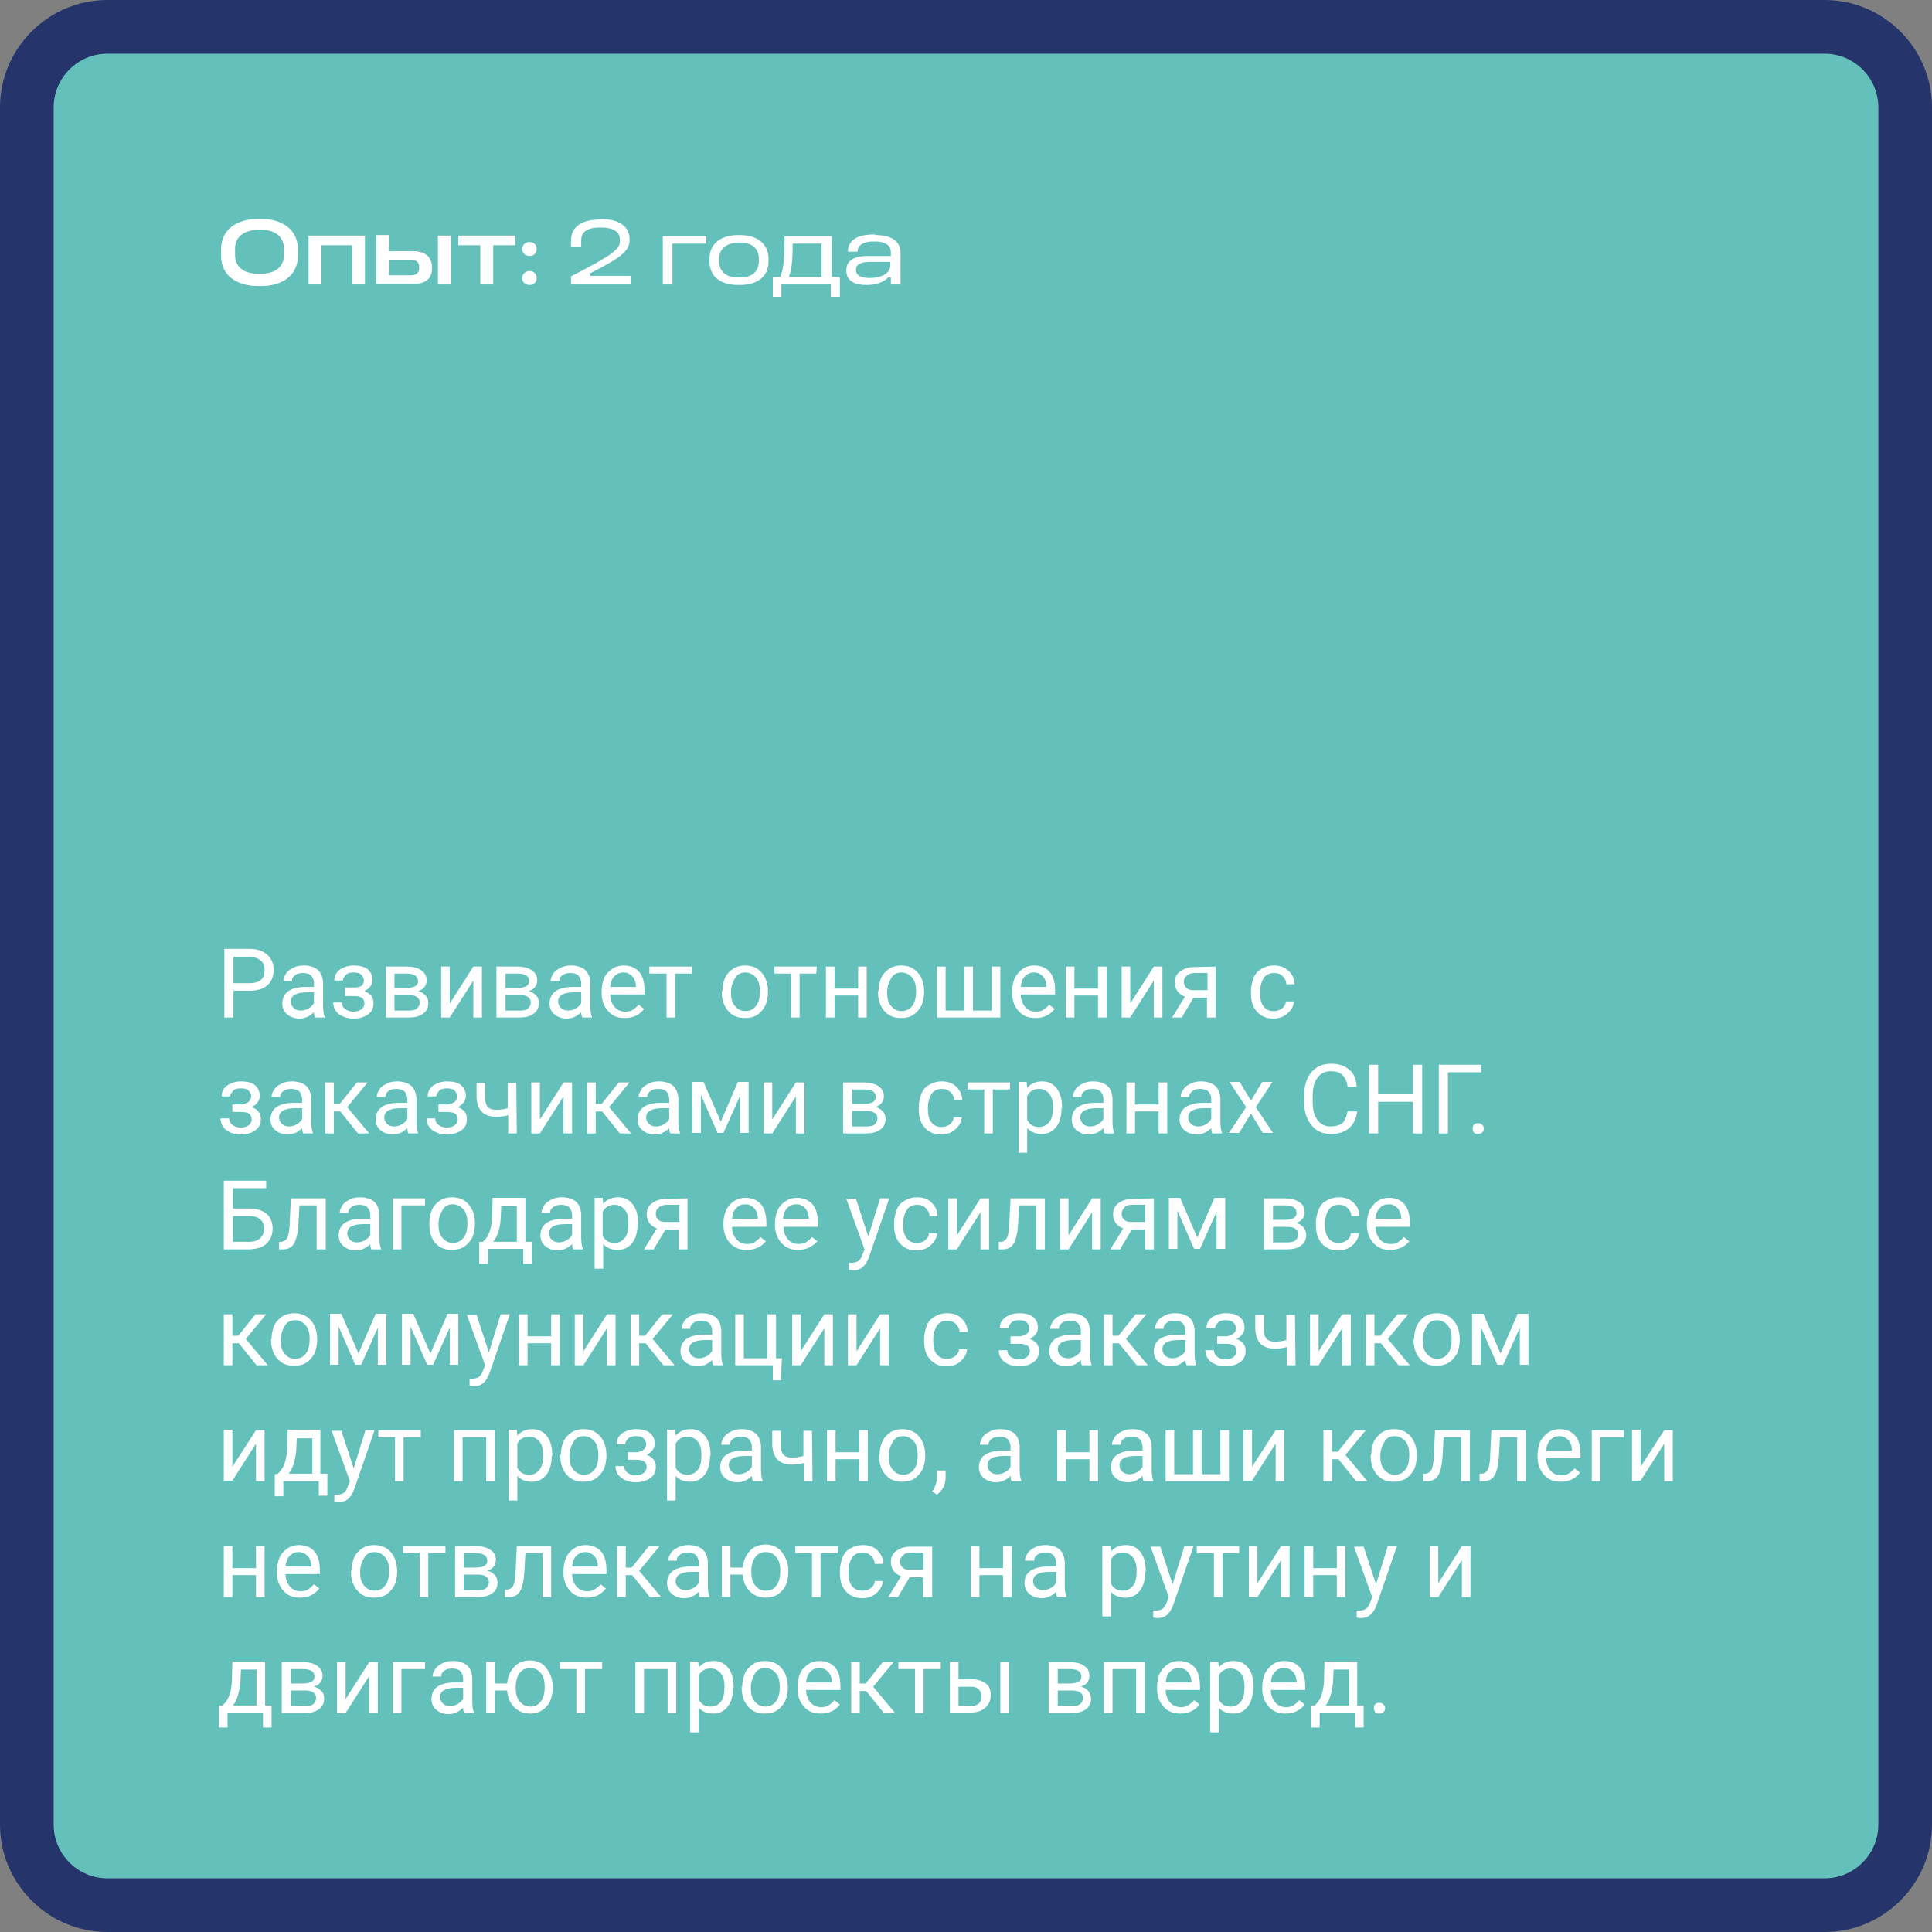 <?xml version="1.0" encoding="UTF-8"?> <!-- Generator: Adobe Illustrator 24.0.1, SVG Export Plug-In . SVG Version: 6.00 Build 0) --> <svg xmlns="http://www.w3.org/2000/svg" xmlns:xlink="http://www.w3.org/1999/xlink" id="Layer_1" x="0px" y="0px" viewBox="0 0 360 360" style="enable-background:new 0 0 360 360;" xml:space="preserve"><rect x="0" y="0" width="360" height="360" fill="#808080" stroke="none"/> <style type="text/css"> .st0{fill:#64C0BB;} .st1{fill:#25346A;} .st2{enable-background:new ;} .st3{fill:#FFFFFF;} </style> <g id="bg"> <path class="st0" d="M20,355c-8.3,0-15-6.7-15-15V20c0-8.3,6.7-15,15-15h320c8.3,0,15,6.7,15,15v320c0,8.3-6.7,15-15,15H20z"></path> <path class="st1" d="M340,10c5.5,0,10,4.5,10,10v320c0,5.5-4.5,10-10,10H20c-5.5,0-10-4.5-10-10V20c0-5.5,4.5-10,10-10H340 M340,0 H20C9,0,0,9,0,20v320c0,11,9,20,20,20h320c11,0,20-9,20-20V20C360,9,351,0,340,0L340,0z"></path> </g> <g id="text_x5F_template"> <g class="st2"> <path class="st3" d="M48.7,40.8c3.9,0,6.8,2,6.8,5.6v1.3c0,3.6-2.9,5.6-6.8,5.6h-0.6c-3.9,0-6.9-1.9-6.9-5.6v-1.3 c0-3.6,2.9-5.6,6.9-5.6H48.7z M43.8,46.3v1.2c0,2.3,1.7,3.5,4.3,3.5h0.5c2.6,0,4.3-1.2,4.3-3.5v-1.2c0-2.2-1.7-3.5-4.3-3.5h-0.5 C45.5,42.9,43.8,44.1,43.8,46.3z"></path> <path class="st3" d="M68,43.9V53h-2.4v-7.3h-5.7V53h-2.4v-9.1H68z"></path> <path class="st3" d="M72.5,43.9v2.9H77c2.1,0,3.5,1,3.5,3V50c0,2-1.3,2.9-3.5,2.9h-6.9v-9.1H72.5z M72.5,51.3h4 c1.1,0,1.6-0.5,1.6-1.3v-0.3c0-0.8-0.5-1.3-1.6-1.3h-4V51.3z M84,43.9V53h-2.4v-9.1H84z"></path> <path class="st3" d="M96,43.9v1.8h-4.1V53h-2.4v-7.3h-4.1v-1.8H96z"></path> <path class="st3" d="M98.7,47.7L98.7,47.7c-0.8,0-1.4-0.5-1.4-1.3v0c0-0.7,0.6-1.3,1.3-1.3h0.1c0.7,0,1.3,0.5,1.3,1.3v0 C100,47.2,99.4,47.7,98.7,47.7z M98.7,53.1L98.7,53.1c-0.8,0-1.4-0.5-1.4-1.3v0c0-0.7,0.6-1.3,1.3-1.3h0.1c0.7,0,1.3,0.5,1.3,1.3 v0C100,52.6,99.4,53.1,98.7,53.1z"></path> </g> <g class="st2"> <path class="st3" d="M111.8,40.8c3.7,0,5.5,1.5,5.5,3.7v0.3c0,1.8-1.3,3.1-7.3,6.1v0.5h7.5V53h-11.1v-1.5c8.1-4.2,9.1-5.1,9.1-6.6 v-0.3c0-1.4-1.2-2.2-3.5-2.2h-0.2c-2.4,0-3.5,0.8-3.5,2.4v1.2h-1.9v-1.2c0-2.4,1.8-3.9,5.5-3.9H111.8z"></path> <path class="st3" d="M131.6,44v1.4h-6.3V53h-1.8v-9H131.6z"></path> <path class="st3" d="M137.9,43.8c3,0,5.3,1.5,5.3,4.4v0.5c0,3-2.3,4.4-5.3,4.4h-0.4c-3,0-5.3-1.4-5.3-4.4v-0.5 c0-2.9,2.3-4.4,5.3-4.4H137.9z M134,48.2v0.5c0,1.9,1.3,3,3.5,3h0.4c2.2,0,3.5-1.1,3.5-3v-0.5c0-1.9-1.3-3-3.5-3h-0.4 C135.3,45.3,134,46.4,134,48.2z"></path> <path class="st3" d="M155,44v7.6h1.5v3.7h-1.7V53h-9.2v2.3H144v-3.7h1.4c0.6-1.6,0.8-3.3,0.8-7.6H155z M147,51.6h6.1v-6.2h-5.4 C147.7,48.8,147.5,50.2,147,51.6z"></path> <path class="st3" d="M163.1,43.8c3.1,0,4.7,1.2,4.7,3.3V53h-1.8v-1.3h-0.5c-1,1-2.4,1.4-4.1,1.4c-2.2,0-3.7-0.8-3.7-2.7 c0-1.8,1.3-2.7,4-2.7h4.3v-0.7c0-1.4-1.2-2-2.9-2h-0.4c-1.7,0-2.9,0.6-2.9,1.9h-1.8c0-2.1,1.7-3.2,4.7-3.2H163.1z M159.5,50.3 c0,1,0.9,1.5,2.5,1.5c1.6,0,3.9-0.5,3.9-2.4v-0.6h-4.1C160.2,48.9,159.5,49.3,159.5,50.3z"></path> </g> </g> <g id="text_x5F_template_1_"> <g> <path class="st3" d="M43.5,184.6v5h-1.7v-12.8h4.7c1.4,0,2.5,0.4,3.3,1.1s1.2,1.7,1.2,2.8c0,1.2-0.4,2.2-1.2,2.9s-1.9,1-3.3,1 H43.5z M43.5,183.2h3c0.9,0,1.6-0.2,2.1-0.6c0.5-0.4,0.7-1,0.7-1.8s-0.2-1.4-0.7-1.8s-1.1-0.7-2-0.7h-3.1V183.2z"></path> <path class="st3" d="M58.7,189.6c-0.1-0.2-0.2-0.5-0.2-1c-0.8,0.8-1.7,1.2-2.7,1.2c-0.9,0-1.7-0.3-2.3-0.8s-0.9-1.2-0.9-2 c0-1,0.4-1.8,1.1-2.3s1.8-0.8,3.2-0.8h1.6v-0.7c0-0.6-0.2-1-0.5-1.4c-0.3-0.3-0.8-0.5-1.5-0.5c-0.6,0-1.1,0.1-1.5,0.4 s-0.6,0.6-0.6,1.1h-1.6c0-0.5,0.2-0.9,0.5-1.4s0.8-0.8,1.4-1.1s1.2-0.4,1.9-0.4c1.1,0,2,0.3,2.6,0.8s0.9,1.3,1,2.3v4.4 c0,0.9,0.1,1.6,0.3,2.1v0.1L58.7,189.6L58.7,189.6z M56,188.3c0.5,0,1-0.1,1.5-0.4s0.8-0.6,1-1v-2h-1.3c-2,0-3,0.6-3,1.7 c0,0.5,0.2,0.9,0.5,1.2S55.4,188.3,56,188.3z"></path> <path class="st3" d="M67.8,182.7c0-0.4-0.2-0.8-0.5-1.1s-0.8-0.4-1.4-0.4s-1.1,0.1-1.4,0.4s-0.6,0.7-0.6,1.1h-1.6 c0-0.8,0.3-1.5,1-2c0.7-0.5,1.6-0.8,2.6-0.8c1.1,0,2,0.2,2.6,0.7s0.9,1.2,0.9,2c0,0.4-0.1,0.8-0.4,1.2s-0.6,0.6-1.1,0.9 c1.1,0.4,1.7,1.1,1.7,2.2c0,0.9-0.3,1.6-1,2.1s-1.6,0.8-2.7,0.8s-2-0.3-2.7-0.8s-1.1-1.3-1.1-2.2h1.6c0,0.5,0.2,0.9,0.6,1.2 s0.9,0.5,1.5,0.5s1.1-0.1,1.5-0.4s0.6-0.7,0.6-1.1c0-0.5-0.2-0.9-0.5-1.1c-0.3-0.2-0.8-0.3-1.5-0.3h-1.6V184h1.8 C67.3,184,67.8,183.5,67.8,182.7z"></path> <path class="st3" d="M71.9,189.6v-9.5h3.7c1.3,0,2.2,0.2,2.9,0.7s1,1.1,1,1.9c0,0.4-0.1,0.8-0.4,1.2s-0.7,0.6-1.2,0.8 c0.6,0.1,1,0.4,1.4,0.8s0.5,0.9,0.5,1.4c0,0.9-0.3,1.5-1,2s-1.5,0.7-2.7,0.7L71.9,189.6L71.9,189.6z M73.5,184.1h2.1 c1.5,0,2.3-0.4,2.3-1.3s-0.7-1.4-2.2-1.4h-2.2C73.5,181.4,73.5,184.1,73.5,184.1z M73.5,185.4v2.9h2.7c0.7,0,1.2-0.1,1.5-0.4 s0.5-0.6,0.5-1.1c0-0.9-0.7-1.4-2.1-1.4H73.5z"></path> <path class="st3" d="M88.2,180.1h1.6v9.5h-1.6v-6.9l-4.4,6.9h-1.6v-9.5h1.6v6.9L88.2,180.1z"></path> <path class="st3" d="M92.5,189.6v-9.5h3.7c1.3,0,2.2,0.2,2.9,0.7s1,1.1,1,1.9c0,0.4-0.1,0.8-0.4,1.2s-0.7,0.6-1.2,0.8 c0.6,0.1,1,0.4,1.4,0.8s0.5,0.9,0.5,1.4c0,0.9-0.3,1.5-1,2s-1.5,0.7-2.7,0.7L92.5,189.6L92.5,189.6z M94.2,184.1h2.1 c1.5,0,2.3-0.4,2.3-1.3s-0.7-1.4-2.2-1.4h-2.2C94.2,181.4,94.2,184.1,94.2,184.1z M94.2,185.4v2.9h2.7c0.7,0,1.2-0.1,1.5-0.4 s0.5-0.6,0.5-1.1c0-0.9-0.7-1.4-2.1-1.4H94.2z"></path> <path class="st3" d="M108.5,189.6c-0.1-0.2-0.2-0.5-0.2-1c-0.8,0.8-1.7,1.2-2.7,1.2c-0.9,0-1.7-0.3-2.3-0.8s-0.9-1.2-0.9-2 c0-1,0.4-1.8,1.1-2.3s1.8-0.8,3.2-0.8h1.6v-0.7c0-0.6-0.2-1-0.5-1.4c-0.3-0.3-0.8-0.5-1.5-0.5c-0.6,0-1.1,0.1-1.5,0.4 s-0.6,0.6-0.6,1.1h-1.6c0-0.5,0.2-0.9,0.5-1.4s0.8-0.8,1.4-1.1s1.2-0.4,1.9-0.4c1.1,0,2,0.3,2.6,0.8s0.9,1.3,1,2.3v4.4 c0,0.9,0.1,1.6,0.3,2.1v0.1L108.5,189.6L108.5,189.6z M105.8,188.3c0.5,0,1-0.1,1.5-0.4s0.8-0.6,1-1v-2H107c-2,0-3,0.6-3,1.7 c0,0.5,0.2,0.9,0.5,1.2S105.3,188.3,105.8,188.3z"></path> <path class="st3" d="M116.4,189.7c-1.3,0-2.3-0.4-3.1-1.3s-1.2-2-1.2-3.4v-0.3c0-0.9,0.2-1.8,0.5-2.5s0.9-1.3,1.5-1.7 s1.3-0.6,2.1-0.6c1.2,0,2.2,0.4,2.9,1.2s1,2,1,3.5v0.7h-6.4c0,0.9,0.3,1.7,0.8,2.3s1.2,0.9,2,0.9c0.6,0,1.1-0.1,1.5-0.4 s0.7-0.5,1-0.9l1,0.8C119.2,189.1,118,189.7,116.4,189.7z M116.2,181.2c-0.7,0-1.2,0.2-1.7,0.7s-0.7,1.1-0.8,2h4.8v-0.1 c0-0.8-0.3-1.5-0.7-1.9S116.9,181.2,116.2,181.2z"></path> <path class="st3" d="M129,181.4h-3.2v8.2h-1.6v-8.2H121v-1.3h7.9v1.3H129z"></path> <path class="st3" d="M134.6,184.7c0-0.9,0.2-1.8,0.5-2.5s0.9-1.3,1.5-1.7s1.4-0.6,2.2-0.6c1.3,0,2.3,0.4,3.1,1.3s1.2,2.1,1.2,3.6 v0.1c0,0.9-0.2,1.8-0.5,2.5c-0.4,0.7-0.9,1.3-1.5,1.7s-1.4,0.6-2.3,0.6c-1.3,0-2.3-0.4-3.1-1.3s-1.2-2.1-1.2-3.6v-0.1H134.6z M136.2,184.9c0,1.1,0.2,1.9,0.7,2.5s1.1,1,2,1c0.8,0,1.5-0.3,2-1c0.5-0.6,0.7-1.6,0.7-2.7c0-1-0.2-1.9-0.7-2.5s-1.2-1-2-1 s-1.5,0.3-1.9,1S136.2,183.7,136.2,184.9z"></path> <path class="st3" d="M152.1,181.4H149v8.2h-1.6v-8.2h-3.1v-1.3h7.9L152.1,181.4L152.1,181.4z"></path> <path class="st3" d="M161.5,189.6h-1.6v-4.1h-4.4v4.1h-1.6v-9.5h1.6v4.1h4.4v-4.1h1.6V189.6z"></path> <path class="st3" d="M163.7,184.7c0-0.9,0.2-1.8,0.5-2.5s0.9-1.3,1.5-1.7s1.4-0.6,2.2-0.6c1.3,0,2.3,0.4,3.1,1.3s1.2,2.1,1.2,3.6 v0.1c0,0.9-0.2,1.8-0.5,2.5c-0.4,0.7-0.9,1.3-1.5,1.7s-1.4,0.6-2.3,0.6c-1.3,0-2.3-0.4-3.1-1.3s-1.2-2.1-1.2-3.6v-0.1H163.7z M165.3,184.9c0,1.1,0.2,1.9,0.7,2.5s1.1,1,2,1c0.8,0,1.5-0.3,2-1c0.5-0.6,0.7-1.6,0.7-2.7c0-1-0.2-1.9-0.7-2.5s-1.2-1-2-1 s-1.5,0.3-1.9,1S165.3,183.7,165.3,184.9z"></path> <path class="st3" d="M176.2,180.1v8.2h3.5v-8.2h1.6v8.2h3.5v-8.2h1.6v9.5h-11.8v-9.5H176.2z"></path> <path class="st3" d="M192.9,189.7c-1.3,0-2.3-0.4-3.1-1.3s-1.2-2-1.2-3.4v-0.3c0-0.9,0.2-1.8,0.5-2.5c0.4-0.7,0.9-1.3,1.5-1.7 s1.3-0.6,2.1-0.6c1.2,0,2.2,0.4,2.9,1.2s1,2,1,3.5v0.7h-6.4c0,0.9,0.3,1.7,0.8,2.3s1.2,0.9,2,0.9c0.6,0,1.1-0.1,1.5-0.4 s0.7-0.5,1-0.9l1,0.8C195.7,189.1,194.5,189.7,192.9,189.7z M192.7,181.2c-0.7,0-1.2,0.2-1.7,0.7s-0.7,1.1-0.8,2h4.8v-0.1 c0-0.8-0.3-1.5-0.7-1.9S193.4,181.2,192.7,181.2z"></path> <path class="st3" d="M206.2,189.6h-1.6v-4.1h-4.4v4.1h-1.6v-9.5h1.6v4.1h4.4v-4.1h1.6V189.6z"></path> <path class="st3" d="M215,180.1h1.6v9.5H215v-6.9l-4.4,6.9H209v-9.5h1.6v6.9L215,180.1z"></path> <path class="st3" d="M226.5,180.1v9.5h-1.6v-3.7h-2.5l-2.2,3.7h-1.8l2.4-3.9c-0.6-0.2-1.1-0.6-1.4-1c-0.3-0.5-0.5-1-0.5-1.6 c0-0.9,0.3-1.6,1-2.1s1.5-0.8,2.6-0.8L226.5,180.1L226.5,180.1z M220.6,183c0,0.5,0.2,0.8,0.5,1.1s0.7,0.4,1.3,0.4h2.6v-3.2h-2.3 c-0.6,0-1.1,0.1-1.4,0.4C220.7,182.1,220.6,182.5,220.6,183z"></path> <path class="st3" d="M237.4,188.4c0.6,0,1.1-0.2,1.5-0.5s0.7-0.8,0.7-1.3h1.5c0,0.5-0.2,1.1-0.6,1.6s-0.8,0.9-1.4,1.2 s-1.2,0.4-1.8,0.4c-1.3,0-2.3-0.4-3.1-1.3c-0.8-0.9-1.1-2-1.1-3.5v-0.3c0-0.9,0.2-1.7,0.5-2.5s0.8-1.3,1.5-1.7s1.4-0.6,2.3-0.6 c1.1,0,2,0.3,2.7,1c0.7,0.6,1.1,1.5,1.1,2.5h-1.5c0-0.6-0.3-1.1-0.7-1.5s-0.9-0.6-1.6-0.6c-0.8,0-1.5,0.3-1.9,0.9 s-0.7,1.5-0.7,2.6v0.3c0,1.1,0.2,1.9,0.7,2.5S236.5,188.4,237.4,188.4z"></path> <path class="st3" d="M46.8,204.3c0-0.4-0.2-0.8-0.5-1.1s-0.8-0.4-1.4-0.4c-0.6,0-1.1,0.1-1.4,0.4s-0.6,0.7-0.6,1.1h-1.6 c0-0.8,0.3-1.5,1-2s1.6-0.8,2.6-0.8c1.1,0,2,0.2,2.6,0.7s0.9,1.2,0.9,2c0,0.4-0.1,0.8-0.4,1.2c-0.3,0.4-0.6,0.6-1.1,0.9 c1.1,0.4,1.7,1.1,1.7,2.2c0,0.9-0.3,1.6-1,2.1s-1.6,0.8-2.7,0.8c-1.1,0-2-0.3-2.7-0.8s-1.1-1.3-1.1-2.2h1.6c0,0.5,0.2,0.9,0.6,1.2 s0.9,0.5,1.5,0.5s1.1-0.1,1.5-0.4s0.6-0.7,0.6-1.1c0-0.5-0.2-0.9-0.5-1.1c-0.3-0.2-0.8-0.3-1.5-0.3h-1.6v-1.4h1.8 C46.2,205.6,46.8,205.1,46.8,204.3z"></path> <path class="st3" d="M56.5,211.2c-0.1-0.2-0.2-0.5-0.2-1c-0.8,0.8-1.7,1.2-2.7,1.2c-0.9,0-1.7-0.3-2.3-0.8s-0.9-1.2-0.9-2 c0-1,0.4-1.8,1.1-2.3s1.8-0.8,3.2-0.8h1.6v-0.7c0-0.6-0.2-1-0.5-1.4c-0.3-0.3-0.8-0.5-1.5-0.5c-0.6,0-1.1,0.1-1.5,0.4 s-0.6,0.6-0.6,1.1h-1.6c0-0.5,0.2-0.9,0.5-1.4s0.8-0.8,1.4-1.1s1.2-0.4,1.9-0.4c1.1,0,2,0.3,2.6,0.8s0.9,1.3,1,2.3v4.4 c0,0.9,0.1,1.6,0.3,2.1v0.1L56.5,211.2L56.5,211.2z M53.8,209.9c0.5,0,1-0.1,1.5-0.4s0.8-0.6,1-1v-2H55c-2,0-3,0.6-3,1.7 c0,0.5,0.2,0.9,0.5,1.2S53.3,209.9,53.8,209.9z"></path> <path class="st3" d="M63.4,207.1h-1.2v4.1h-1.6v-9.5h1.6v4h1.1l3.2-4h2l-3.8,4.6l4.1,4.9h-2.1L63.4,207.1z"></path> <path class="st3" d="M76.1,211.2c-0.1-0.2-0.2-0.5-0.2-1c-0.8,0.8-1.7,1.2-2.7,1.2c-0.9,0-1.7-0.3-2.3-0.8s-0.9-1.2-0.9-2 c0-1,0.4-1.8,1.1-2.3s1.8-0.8,3.2-0.8h1.6v-0.7c0-0.6-0.2-1-0.5-1.4c-0.3-0.3-0.8-0.5-1.5-0.5c-0.6,0-1.1,0.1-1.5,0.4 s-0.6,0.6-0.6,1.1h-1.6c0-0.5,0.2-0.9,0.5-1.4s0.8-0.8,1.4-1.1s1.2-0.4,1.9-0.4c1.1,0,2,0.3,2.6,0.8s0.9,1.3,1,2.3v4.4 c0,0.9,0.1,1.6,0.3,2.1v0.1L76.1,211.2L76.1,211.2z M73.4,209.9c0.5,0,1-0.1,1.5-0.4s0.8-0.6,1-1v-2h-1.3c-2,0-3,0.6-3,1.7 c0,0.5,0.2,0.9,0.5,1.2S72.8,209.9,73.4,209.9z"></path> <path class="st3" d="M85.2,204.3c0-0.4-0.2-0.8-0.5-1.1s-0.8-0.4-1.4-0.4s-1.1,0.1-1.4,0.4s-0.6,0.7-0.6,1.1h-1.6 c0-0.8,0.3-1.5,1-2s1.6-0.8,2.6-0.8c1.1,0,2,0.2,2.6,0.7s0.9,1.2,0.9,2c0,0.4-0.1,0.8-0.4,1.2s-0.6,0.6-1.1,0.9 c1.1,0.4,1.7,1.1,1.7,2.2c0,0.9-0.3,1.6-1,2.1s-1.6,0.8-2.7,0.8s-2-0.3-2.7-0.8s-1.1-1.3-1.1-2.2h1.6c0,0.5,0.2,0.9,0.6,1.2 s0.9,0.5,1.5,0.5s1.1-0.1,1.5-0.4s0.6-0.7,0.6-1.1c0-0.5-0.2-0.9-0.5-1.1c-0.3-0.2-0.8-0.3-1.5-0.3h-1.6v-1.4h1.8 C84.6,205.6,85.2,205.1,85.2,204.3z"></path> <path class="st3" d="M96.3,211.2h-1.6v-3.4c-0.7,0.2-1.4,0.3-2.2,0.3c-1.2,0-2.1-0.3-2.7-0.9s-0.9-1.5-1-2.6v-2.8h1.6v2.9 c0,1.4,0.7,2.1,2,2.1c0.8,0,1.5-0.1,2.2-0.3v-4.7h1.6L96.3,211.2L96.3,211.2z"></path> <path class="st3" d="M105,201.7h1.6v9.5H105v-6.9l-4.4,6.9H99v-9.5h1.6v6.9L105,201.7z"></path> <path class="st3" d="M112.2,207.1H111v4.1h-1.6v-9.5h1.6v4h1.1l3.2-4h2l-3.8,4.6l4.1,4.9h-2.1L112.2,207.1z"></path> <path class="st3" d="M124.9,211.2c-0.1-0.2-0.2-0.5-0.2-1c-0.8,0.8-1.7,1.2-2.7,1.2c-0.9,0-1.7-0.3-2.3-0.8s-0.9-1.2-0.9-2 c0-1,0.4-1.8,1.1-2.3s1.8-0.8,3.2-0.8h1.6v-0.7c0-0.6-0.2-1-0.5-1.4c-0.3-0.3-0.8-0.5-1.5-0.5c-0.6,0-1.1,0.1-1.5,0.4 s-0.6,0.6-0.6,1.1H119c0-0.5,0.2-0.9,0.5-1.4s0.8-0.8,1.4-1.1s1.2-0.4,1.9-0.4c1.1,0,2,0.3,2.6,0.8s0.9,1.3,1,2.3v4.4 c0,0.9,0.1,1.6,0.3,2.1v0.1L124.9,211.2L124.9,211.2z M122.2,209.9c0.5,0,1-0.1,1.5-0.4s0.8-0.6,1-1v-2h-1.3c-2,0-3,0.6-3,1.7 c0,0.5,0.2,0.9,0.5,1.2S121.6,209.9,122.2,209.9z"></path> <path class="st3" d="M134.3,209l3.2-7.4h2v9.5h-1.6v-6.9l-3.1,6.9h-1.1l-3.1-7.1v7.1H129v-9.5h2.1L134.3,209z"></path> <path class="st3" d="M148.3,201.7h1.6v9.5h-1.6v-6.9l-4.4,6.9h-1.6v-9.5h1.6v6.9L148.3,201.7z"></path> <path class="st3" d="M157.1,211.2v-9.5h3.7c1.3,0,2.2,0.2,2.9,0.7s1,1.1,1,1.9c0,0.4-0.1,0.8-0.4,1.2c-0.3,0.4-0.7,0.6-1.2,0.8 c0.6,0.1,1,0.4,1.4,0.8s0.5,0.9,0.5,1.4c0,0.9-0.3,1.5-1,2s-1.5,0.7-2.7,0.7L157.1,211.2L157.1,211.2z M158.8,205.7h2.1 c1.5,0,2.3-0.4,2.3-1.3s-0.7-1.4-2.2-1.4h-2.2L158.8,205.7L158.8,205.7z M158.8,207v2.9h2.7c0.7,0,1.2-0.1,1.5-0.4 s0.5-0.6,0.5-1.1c0-0.9-0.7-1.4-2.1-1.4H158.8z"></path> <path class="st3" d="M175.5,210c0.6,0,1.1-0.2,1.5-0.5s0.7-0.8,0.7-1.3h1.5c0,0.5-0.2,1.1-0.6,1.6s-0.8,0.9-1.4,1.2 s-1.2,0.4-1.8,0.4c-1.3,0-2.3-0.4-3.1-1.3c-0.8-0.9-1.1-2-1.1-3.5v-0.3c0-0.9,0.2-1.7,0.5-2.5s0.8-1.3,1.5-1.7s1.4-0.6,2.3-0.6 c1.1,0,2,0.3,2.7,1s1.1,1.5,1.1,2.5h-1.5c0-0.6-0.3-1.1-0.7-1.5s-0.9-0.6-1.6-0.6c-0.8,0-1.5,0.3-1.9,0.9s-0.7,1.5-0.7,2.6v0.3 c0,1.1,0.2,1.9,0.7,2.5S174.7,210,175.5,210z"></path> <path class="st3" d="M188.2,203H185v8.2h-1.6V203h-3.1v-1.3h7.9L188.2,203L188.2,203z"></path> <path class="st3" d="M197.8,206.5c0,1.4-0.3,2.6-1,3.5s-1.6,1.3-2.7,1.3c-1.2,0-2.1-0.4-2.7-1.1v4.6h-1.6v-13.2h1.5l0.1,1.1 c0.7-0.8,1.6-1.2,2.8-1.2c1.1,0,2,0.4,2.7,1.3s1,2.1,1,3.6v0.1H197.8z M196.2,206.3c0-1.1-0.2-1.9-0.7-2.5s-1.1-0.9-1.9-0.9 c-1,0-1.7,0.4-2.2,1.3v4.5c0.5,0.9,1.2,1.3,2.2,1.3c0.8,0,1.4-0.3,1.9-0.9S196.2,207.6,196.2,206.3z"></path> <path class="st3" d="M205.8,211.2c-0.1-0.2-0.2-0.5-0.2-1c-0.8,0.8-1.7,1.2-2.7,1.2c-0.9,0-1.7-0.3-2.3-0.8s-0.9-1.2-0.9-2 c0-1,0.4-1.8,1.1-2.3c0.8-0.5,1.8-0.8,3.2-0.8h1.6v-0.7c0-0.6-0.2-1-0.5-1.4c-0.3-0.3-0.8-0.5-1.5-0.5c-0.6,0-1.1,0.1-1.5,0.4 s-0.6,0.6-0.6,1.1h-1.6c0-0.5,0.2-0.9,0.5-1.4s0.8-0.8,1.4-1.1s1.2-0.4,1.9-0.4c1.1,0,2,0.3,2.6,0.8s0.9,1.3,1,2.3v4.4 c0,0.9,0.1,1.6,0.3,2.1v0.1L205.8,211.2L205.8,211.2z M203.1,209.9c0.5,0,1-0.1,1.5-0.4s0.8-0.6,1-1v-2h-1.3c-2,0-3,0.6-3,1.7 c0,0.5,0.2,0.9,0.5,1.2S202.5,209.9,203.1,209.9z"></path> <path class="st3" d="M217.5,211.2h-1.6v-4.1h-4.4v4.1h-1.6v-9.5h1.6v4.1h4.4v-4.1h1.6V211.2z"></path> <path class="st3" d="M225.9,211.2c-0.1-0.2-0.2-0.5-0.2-1c-0.8,0.8-1.7,1.2-2.7,1.2c-0.9,0-1.7-0.3-2.3-0.8s-0.9-1.2-0.9-2 c0-1,0.4-1.8,1.1-2.3c0.8-0.5,1.8-0.8,3.2-0.8h1.6v-0.7c0-0.6-0.2-1-0.5-1.4c-0.3-0.3-0.8-0.5-1.5-0.5c-0.6,0-1.1,0.1-1.5,0.4 s-0.6,0.6-0.6,1.1H220c0-0.5,0.2-0.9,0.5-1.4s0.8-0.8,1.4-1.1s1.2-0.4,1.9-0.4c1.1,0,2,0.3,2.6,0.8s0.9,1.3,1,2.3v4.4 c0,0.9,0.1,1.6,0.3,2.1v0.1L225.9,211.2L225.9,211.2z M223.2,209.9c0.5,0,1-0.1,1.5-0.4s0.8-0.6,1-1v-2h-1.3c-2,0-3,0.6-3,1.7 c0,0.5,0.2,0.9,0.5,1.2S222.7,209.9,223.2,209.9z"></path> <path class="st3" d="M233.1,205.1l2.1-3.5h1.9l-3.1,4.7l3.2,4.8h-1.9l-2.2-3.6l-2.2,3.6H229l3.2-4.8l-3.1-4.7h1.9L233.1,205.1z"></path> <path class="st3" d="M252.9,207.1c-0.2,1.4-0.7,2.4-1.5,3.1c-0.8,0.7-2,1.1-3.4,1.1c-1.5,0-2.7-0.5-3.6-1.6s-1.4-2.5-1.4-4.4v-1.2 c0-1.2,0.2-2.2,0.6-3.1c0.4-0.9,1-1.6,1.8-2.1s1.7-0.7,2.7-0.7c1.4,0,2.4,0.4,3.3,1.1s1.3,1.8,1.4,3.2h-1.7c-0.1-1-0.5-1.8-1-2.2 c-0.5-0.5-1.2-0.7-2.1-0.7c-1.1,0-1.9,0.4-2.5,1.2s-0.9,1.9-0.9,3.4v1.2c0,1.4,0.3,2.5,0.9,3.3s1.4,1.2,2.4,1.2 c0.9,0,1.7-0.2,2.2-0.6c0.5-0.4,0.8-1.2,1-2.2H252.9z"></path> <path class="st3" d="M265,211.2h-1.7v-5.9h-6.5v5.9h-1.7v-12.8h1.7v5.5h6.5v-5.5h1.7V211.2z"></path> <path class="st3" d="M276,199.8h-6.2v11.4h-1.7v-12.8h7.9L276,199.8L276,199.8z"></path> <path class="st3" d="M274.4,210.3c0-0.3,0.1-0.5,0.2-0.7c0.2-0.2,0.4-0.3,0.8-0.3s0.6,0.1,0.8,0.3s0.3,0.4,0.3,0.7 s-0.1,0.5-0.3,0.7s-0.4,0.3-0.8,0.3s-0.6-0.1-0.8-0.3C274.5,210.8,274.4,210.6,274.4,210.3z"></path> <path class="st3" d="M49.6,221.4h-6.2v3.8h3.2c1.3,0,2.4,0.4,3.1,1s1.1,1.6,1.1,2.7c0,1.2-0.4,2.1-1.1,2.8s-1.8,1-3.1,1.1h-4.9 V220h7.9V221.4z M43.4,226.6v4.8h3.1c0.8,0,1.5-0.2,2-0.7s0.7-1,0.7-1.8c0-0.7-0.2-1.3-0.7-1.7s-1.1-0.6-1.9-0.6H43.4z"></path> <path class="st3" d="M60.7,223.3v9.5H59v-8.2h-3.2l-0.2,3.6c-0.1,1.6-0.4,2.8-0.8,3.5s-1.1,1.1-2.1,1.1H52v-1.4h0.5 c0.5-0.1,0.9-0.4,1.1-0.9s0.4-1.6,0.4-3.1l0.2-4.1L60.7,223.3L60.7,223.3z"></path> <path class="st3" d="M69.2,232.8c-0.1-0.2-0.2-0.5-0.2-1c-0.8,0.8-1.7,1.2-2.7,1.2c-0.9,0-1.7-0.3-2.3-0.8s-0.9-1.2-0.9-2 c0-1,0.4-1.8,1.1-2.3s1.8-0.8,3.2-0.8H69v-0.7c0-0.6-0.2-1-0.5-1.4c-0.3-0.3-0.8-0.5-1.5-0.5c-0.6,0-1.1,0.1-1.5,0.4 s-0.6,0.6-0.6,1.1h-1.6c0-0.5,0.2-0.9,0.5-1.4c0.3-0.5,0.8-0.8,1.4-1.1s1.2-0.4,1.9-0.4c1.1,0,2,0.3,2.6,0.8s0.9,1.3,1,2.3v4.4 c0,0.9,0.1,1.6,0.3,2.1v0.1L69.2,232.8L69.2,232.8z M66.5,231.5c0.5,0,1-0.1,1.5-0.4s0.8-0.6,1-1v-2h-1.3c-2,0-3,0.6-3,1.7 c0,0.5,0.2,0.9,0.5,1.2S65.9,231.5,66.5,231.5z"></path> <path class="st3" d="M79.2,224.6h-4.4v8.2h-1.6v-9.5h6V224.6z"></path> <path class="st3" d="M80,227.9c0-0.9,0.2-1.8,0.5-2.5s0.9-1.3,1.5-1.7s1.4-0.6,2.2-0.6c1.3,0,2.3,0.4,3.1,1.3s1.2,2.1,1.2,3.6v0.1 c0,0.9-0.2,1.8-0.5,2.5c-0.4,0.7-0.9,1.3-1.5,1.7s-1.4,0.6-2.3,0.6c-1.3,0-2.3-0.4-3.1-1.3S80,229.5,80,228V227.9z M81.7,228.1 c0,1.1,0.2,1.9,0.7,2.5s1.1,1,2,1c0.8,0,1.5-0.3,2-1c0.5-0.6,0.7-1.6,0.7-2.7c0-1-0.2-1.9-0.7-2.5s-1.2-1-2-1s-1.5,0.3-1.9,1 S81.7,226.9,81.7,228.1z"></path> <path class="st3" d="M90,231.4l0.6-0.7c0.6-0.8,1-2.1,1.1-3.7l0.1-3.8h6.1v8.2h1.2v4.1h-1.6v-2.8h-6.6v2.8h-1.6v-4.1H90z M91.9,231.4h4.4v-6.7h-2.9l-0.1,2.3C93.2,228.9,92.7,230.4,91.9,231.4z"></path> <path class="st3" d="M106.8,232.8c-0.1-0.2-0.2-0.5-0.2-1c-0.8,0.8-1.7,1.2-2.7,1.2c-0.9,0-1.7-0.3-2.3-0.8s-0.9-1.2-0.9-2 c0-1,0.4-1.8,1.1-2.3s1.8-0.8,3.2-0.8h1.6v-0.7c0-0.6-0.2-1-0.5-1.4c-0.3-0.3-0.8-0.5-1.5-0.5c-0.6,0-1.1,0.1-1.5,0.4 s-0.6,0.6-0.6,1.1h-1.6c0-0.5,0.2-0.9,0.5-1.4s0.8-0.8,1.4-1.1s1.2-0.4,1.9-0.4c1.1,0,2,0.3,2.6,0.8s0.9,1.3,1,2.3v4.4 c0,0.9,0.1,1.6,0.3,2.1v0.1L106.8,232.8L106.8,232.8z M104.1,231.5c0.5,0,1-0.1,1.5-0.4s0.8-0.6,1-1v-2h-1.3c-2,0-3,0.6-3,1.7 c0,0.5,0.2,0.9,0.5,1.2S103.6,231.5,104.1,231.5z"></path> <path class="st3" d="M118.8,228.1c0,1.4-0.3,2.6-1,3.5s-1.6,1.3-2.7,1.3c-1.2,0-2.1-0.4-2.7-1.1v4.6h-1.6v-13.2h1.5l0.1,1.1 c0.7-0.8,1.6-1.2,2.8-1.2c1.1,0,2,0.4,2.7,1.3s1,2.1,1,3.6v0.1H118.8z M117.1,227.9c0-1.1-0.2-1.9-0.7-2.5s-1.1-0.9-1.9-0.9 c-1,0-1.7,0.4-2.2,1.3v4.5c0.5,0.9,1.2,1.3,2.2,1.3c0.8,0,1.4-0.3,1.9-0.9S117.1,229.2,117.1,227.9z"></path> <path class="st3" d="M128.1,223.3v9.5h-1.6v-3.7H124l-2.2,3.7H120l2.4-3.9c-0.6-0.2-1.1-0.6-1.4-1c-0.3-0.5-0.5-1-0.5-1.6 c0-0.9,0.3-1.6,1-2.1s1.5-0.8,2.6-0.8L128.1,223.3L128.1,223.3z M122.2,226.2c0,0.5,0.2,0.8,0.5,1.1s0.7,0.4,1.3,0.4h2.6v-3.2 h-2.3c-0.6,0-1.1,0.1-1.4,0.4C122.3,225.3,122.2,225.7,122.2,226.2z"></path> <path class="st3" d="M139.1,232.9c-1.3,0-2.3-0.4-3.1-1.3s-1.2-2-1.2-3.4V228c0-0.9,0.2-1.8,0.5-2.5s0.9-1.3,1.5-1.7 s1.3-0.6,2.1-0.6c1.2,0,2.2,0.4,2.9,1.2s1,2,1,3.5v0.7h-6.4c0,0.9,0.3,1.7,0.8,2.3s1.2,0.9,2,0.9c0.6,0,1.1-0.1,1.5-0.4 s0.7-0.5,1-0.9l1,0.8C141.9,232.3,140.7,232.9,139.1,232.9z M138.9,224.4c-0.7,0-1.2,0.2-1.7,0.7s-0.7,1.1-0.8,2h4.8V227 c0-0.8-0.3-1.5-0.7-1.9S139.6,224.4,138.9,224.4z"></path> <path class="st3" d="M148.7,232.9c-1.3,0-2.3-0.4-3.1-1.3s-1.2-2-1.2-3.4V228c0-0.9,0.2-1.8,0.5-2.5s0.9-1.3,1.5-1.7 s1.3-0.6,2.1-0.6c1.2,0,2.2,0.4,2.9,1.2s1,2,1,3.5v0.7H146c0,0.9,0.3,1.7,0.8,2.3s1.2,0.9,2,0.9c0.6,0,1.1-0.1,1.5-0.4 s0.7-0.5,1-0.9l1,0.8C151.4,232.3,150.2,232.9,148.7,232.9z M148.4,224.4c-0.7,0-1.2,0.2-1.7,0.7s-0.7,1.1-0.8,2h4.8V227 c0-0.8-0.3-1.5-0.7-1.9S149.1,224.4,148.4,224.4z"></path> <path class="st3" d="M161.8,230.4l2.2-7.1h1.7l-3.8,11c-0.6,1.6-1.5,2.4-2.8,2.4h-0.3l-0.6-0.1v-1.3h0.4c0.6,0,1-0.1,1.3-0.3 s0.6-0.6,0.8-1.2l0.4-1l-3.4-9.4h1.8L161.8,230.4z"></path> <path class="st3" d="M170.9,231.6c0.6,0,1.1-0.2,1.5-0.5s0.7-0.8,0.7-1.3h1.5c0,0.5-0.2,1.1-0.6,1.6s-0.8,0.9-1.4,1.2 s-1.2,0.4-1.8,0.4c-1.3,0-2.3-0.4-3.1-1.3c-0.8-0.9-1.1-2-1.1-3.5v-0.3c0-0.9,0.2-1.7,0.5-2.5s0.8-1.3,1.5-1.7s1.4-0.6,2.3-0.6 c1.1,0,2,0.3,2.7,1s1.1,1.5,1.1,2.5h-1.5c0-0.6-0.3-1.1-0.7-1.5s-0.9-0.6-1.6-0.6c-0.8,0-1.5,0.3-1.9,0.9s-0.7,1.5-0.7,2.6v0.3 c0,1.1,0.2,1.9,0.7,2.5S170.1,231.6,170.9,231.6z"></path> <path class="st3" d="M182.7,223.3h1.6v9.5h-1.6v-6.9l-4.4,6.9h-1.6v-9.5h1.6v6.9L182.7,223.3z"></path> <path class="st3" d="M194.7,223.3v9.5h-1.6v-8.2h-3.2l-0.2,3.6c-0.1,1.6-0.4,2.8-0.8,3.5c-0.4,0.7-1.1,1.1-2.1,1.1h-0.7v-1.4h0.5 c0.5-0.1,0.9-0.4,1.1-0.9s0.4-1.6,0.4-3.1l0.2-4.1L194.7,223.3L194.7,223.3z"></path> <path class="st3" d="M203.5,223.3h1.6v9.5h-1.6v-6.9l-4.4,6.9h-1.6v-9.5h1.6v6.9L203.5,223.3z"></path> <path class="st3" d="M215,223.3v9.5h-1.6v-3.7h-2.5l-2.2,3.7h-1.8l2.4-3.9c-0.6-0.2-1.1-0.6-1.4-1c-0.3-0.5-0.5-1-0.5-1.6 c0-0.9,0.3-1.6,1-2.1s1.5-0.8,2.6-0.8L215,223.3L215,223.3z M209,226.2c0,0.5,0.2,0.8,0.5,1.1s0.7,0.4,1.3,0.4h2.6v-3.2H211 c-0.6,0-1.1,0.1-1.4,0.4C209.2,225.3,209,225.7,209,226.2z"></path> <path class="st3" d="M223.1,230.6l3.2-7.4h2v9.5h-1.6v-6.9l-3.1,6.9h-1.1l-3.1-7.1v7.1h-1.6v-9.5h2.1L223.1,230.6z"></path> <path class="st3" d="M235.5,232.8v-9.5h3.7c1.3,0,2.2,0.2,2.9,0.7c0.7,0.4,1,1.1,1,1.9c0,0.4-0.1,0.8-0.4,1.2 c-0.3,0.4-0.7,0.6-1.2,0.8c0.6,0.1,1,0.4,1.4,0.8c0.3,0.4,0.5,0.9,0.5,1.4c0,0.9-0.3,1.5-1,2c-0.6,0.5-1.5,0.7-2.7,0.7 L235.5,232.8L235.5,232.8z M237.2,227.3h2.1c1.5,0,2.3-0.4,2.3-1.3s-0.7-1.4-2.2-1.4h-2.2L237.2,227.3L237.2,227.3z M237.2,228.6 v2.9h2.7c0.7,0,1.2-0.1,1.5-0.4c0.3-0.3,0.5-0.6,0.5-1.1c0-0.9-0.7-1.4-2.1-1.4H237.2z"></path> <path class="st3" d="M249.5,231.6c0.6,0,1.1-0.2,1.5-0.5s0.7-0.8,0.7-1.3h1.5c0,0.5-0.2,1.1-0.6,1.6s-0.8,0.9-1.4,1.2 s-1.2,0.4-1.8,0.4c-1.3,0-2.3-0.4-3.1-1.3c-0.8-0.9-1.1-2-1.1-3.5v-0.3c0-0.9,0.2-1.7,0.5-2.5s0.8-1.3,1.5-1.7s1.4-0.6,2.3-0.6 c1.1,0,2,0.3,2.7,1c0.7,0.6,1.1,1.5,1.1,2.5h-1.5c0-0.6-0.3-1.1-0.7-1.5s-0.9-0.6-1.6-0.6c-0.8,0-1.5,0.3-1.9,0.9 s-0.7,1.5-0.7,2.6v0.3c0,1.1,0.2,1.9,0.7,2.5S248.7,231.6,249.5,231.6z"></path> <path class="st3" d="M259,232.9c-1.3,0-2.3-0.4-3.1-1.3s-1.2-2-1.2-3.4V228c0-0.9,0.2-1.8,0.5-2.5c0.4-0.7,0.9-1.3,1.5-1.7 s1.3-0.6,2.1-0.6c1.2,0,2.2,0.4,2.9,1.2s1,2,1,3.5v0.7h-6.4c0,0.9,0.3,1.7,0.8,2.3s1.2,0.9,2,0.9c0.6,0,1.1-0.1,1.5-0.4 s0.7-0.5,1-0.9l1,0.8C261.8,232.3,260.6,232.9,259,232.9z M258.8,224.4c-0.7,0-1.2,0.2-1.7,0.7s-0.7,1.1-0.8,2h4.8V227 c0-0.8-0.3-1.5-0.7-1.9S259.5,224.4,258.8,224.4z"></path> <path class="st3" d="M44.5,250.3h-1.2v4.1h-1.6v-9.5h1.6v4h1.1l3.2-4h2l-3.8,4.6l4.1,4.9h-2.1L44.5,250.3z"></path> <path class="st3" d="M50.6,249.5c0-0.9,0.2-1.8,0.5-2.5s0.9-1.3,1.5-1.7s1.4-0.6,2.2-0.6c1.3,0,2.3,0.4,3.1,1.3s1.2,2.1,1.2,3.6 v0.1c0,0.9-0.2,1.8-0.5,2.5c-0.4,0.7-0.9,1.3-1.5,1.7s-1.4,0.6-2.3,0.6c-1.3,0-2.3-0.4-3.1-1.3s-1.2-2.1-1.2-3.6L50.6,249.5 L50.6,249.5z M52.3,249.7c0,1.1,0.2,1.9,0.7,2.5s1.1,1,2,1c0.8,0,1.5-0.3,2-1c0.5-0.6,0.7-1.6,0.7-2.7c0-1-0.2-1.9-0.7-2.5 s-1.2-1-2-1s-1.5,0.3-1.9,1S52.3,248.5,52.3,249.7z"></path> <path class="st3" d="M66.8,252.2l3.2-7.4h2v9.5h-1.6v-6.9l-3.1,6.9h-1.1l-3.1-7.1v7.1h-1.6v-9.5h2.1L66.8,252.2z"></path> <path class="st3" d="M80.2,252.2l3.2-7.4h2v9.5h-1.6v-6.9l-3.1,6.9h-1.1l-3.1-7.1v7.1h-1.6v-9.5H77L80.2,252.2z"></path> <path class="st3" d="M91.1,252l2.2-7.1H95l-3.8,11c-0.6,1.6-1.5,2.4-2.8,2.4h-0.3l-0.6-0.1v-1.3h0.4c0.6,0,1-0.1,1.3-0.3 s0.6-0.6,0.8-1.2l0.4-1L87,245h1.8L91.1,252z"></path> <path class="st3" d="M104.3,254.4h-1.6v-4.1h-4.4v4.1h-1.6v-9.5h1.6v4.1h4.4v-4.1h1.6V254.4z"></path> <path class="st3" d="M113.1,244.9h1.6v9.5h-1.6v-6.9l-4.4,6.9h-1.6v-9.5h1.6v6.9L113.1,244.9z"></path> <path class="st3" d="M120.3,250.3h-1.2v4.1h-1.6v-9.5h1.6v4h1.1l3.2-4h2l-3.8,4.6l4.1,4.9h-2.1L120.3,250.3z"></path> <path class="st3" d="M132.9,254.4c-0.1-0.2-0.2-0.5-0.2-1c-0.8,0.8-1.7,1.2-2.7,1.2c-0.9,0-1.7-0.3-2.3-0.8s-0.9-1.2-0.9-2 c0-1,0.4-1.8,1.1-2.3s1.8-0.8,3.2-0.8h1.6V248c0-0.6-0.2-1-0.5-1.4c-0.3-0.3-0.8-0.5-1.5-0.5c-0.6,0-1.1,0.1-1.5,0.4 s-0.6,0.6-0.6,1.1H127c0-0.5,0.2-0.9,0.5-1.4s0.8-0.8,1.4-1.1s1.2-0.4,1.9-0.4c1.1,0,2,0.3,2.6,0.8s0.9,1.3,1,2.3v4.4 c0,0.9,0.1,1.6,0.3,2.1v0.1L132.9,254.4L132.9,254.4z M130.2,253.1c0.5,0,1-0.1,1.5-0.4s0.8-0.6,1-1v-2h-1.3c-2,0-3,0.6-3,1.7 c0,0.5,0.2,0.9,0.5,1.2S129.7,253.1,130.2,253.1z"></path> <path class="st3" d="M137,244.9h1.6v8.2h4.4v-8.2h1.6v8.2h1.1l-0.2,4.1H144v-2.8h-7V244.9z"></path> <path class="st3" d="M153.6,244.9h1.6v9.5h-1.6v-6.9l-4.4,6.9h-1.6v-9.5h1.6v6.9L153.6,244.9z"></path> <path class="st3" d="M164,244.9h1.6v9.5H164v-6.9l-4.4,6.9H158v-9.5h1.6v6.9L164,244.9z"></path> <path class="st3" d="M176.5,253.2c0.6,0,1.1-0.2,1.5-0.5s0.7-0.8,0.7-1.3h1.5c0,0.5-0.2,1.1-0.6,1.6s-0.8,0.9-1.4,1.2 s-1.2,0.4-1.8,0.4c-1.3,0-2.3-0.4-3.1-1.3c-0.8-0.9-1.1-2-1.1-3.5v-0.3c0-0.9,0.2-1.7,0.5-2.5s0.8-1.3,1.5-1.7s1.4-0.6,2.3-0.6 c1.1,0,2,0.3,2.7,1s1.1,1.5,1.1,2.5h-1.5c0-0.6-0.3-1.1-0.7-1.5s-0.9-0.6-1.6-0.6c-0.8,0-1.5,0.3-1.9,0.9s-0.7,1.5-0.7,2.6v0.3 c0,1.1,0.2,1.9,0.7,2.5S175.7,253.2,176.5,253.2z"></path> <path class="st3" d="M191.8,247.5c0-0.4-0.2-0.8-0.5-1.1s-0.8-0.4-1.4-0.4c-0.6,0-1.1,0.1-1.4,0.4s-0.6,0.7-0.6,1.1h-1.6 c0-0.8,0.3-1.5,1-2s1.6-0.8,2.6-0.8c1.1,0,2,0.2,2.6,0.7s0.9,1.2,0.9,2c0,0.4-0.1,0.8-0.4,1.2c-0.3,0.4-0.6,0.6-1.1,0.9 c1.1,0.4,1.7,1.1,1.7,2.2c0,0.9-0.3,1.6-1,2.1s-1.6,0.8-2.7,0.8c-1.1,0-2-0.3-2.7-0.8s-1.1-1.3-1.1-2.2h1.6c0,0.5,0.2,0.9,0.6,1.2 c0.4,0.3,0.9,0.5,1.5,0.5s1.1-0.1,1.5-0.4s0.6-0.7,0.6-1.1c0-0.5-0.2-0.9-0.5-1.1c-0.3-0.2-0.8-0.3-1.5-0.3h-1.6V249h1.8 C191.3,248.8,191.8,248.3,191.8,247.5z"></path> <path class="st3" d="M201.6,254.4c-0.1-0.2-0.2-0.5-0.2-1c-0.8,0.8-1.7,1.2-2.7,1.2c-0.9,0-1.7-0.3-2.3-0.8s-0.9-1.2-0.9-2 c0-1,0.4-1.8,1.1-2.3c0.8-0.5,1.8-0.8,3.2-0.8h1.6V248c0-0.6-0.2-1-0.5-1.4c-0.3-0.3-0.8-0.5-1.5-0.5c-0.6,0-1.1,0.1-1.5,0.4 s-0.6,0.6-0.6,1.1h-1.6c0-0.5,0.2-0.9,0.5-1.4s0.8-0.8,1.4-1.1s1.2-0.4,1.9-0.4c1.1,0,2,0.3,2.6,0.8s0.9,1.3,1,2.3v4.4 c0,0.9,0.1,1.6,0.3,2.1v0.1L201.6,254.4L201.6,254.4z M198.9,253.1c0.5,0,1-0.1,1.5-0.4s0.8-0.6,1-1v-2h-1.3c-2,0-3,0.6-3,1.7 c0,0.5,0.2,0.9,0.5,1.2S198.4,253.1,198.9,253.1z"></path> <path class="st3" d="M208.5,250.3h-1.2v4.1h-1.6v-9.5h1.6v4h1.1l3.2-4h2l-3.8,4.6l4.1,4.9h-2.1L208.5,250.3z"></path> <path class="st3" d="M221.1,254.4c-0.1-0.2-0.2-0.5-0.2-1c-0.8,0.8-1.7,1.2-2.7,1.2c-0.9,0-1.7-0.3-2.3-0.8s-0.9-1.2-0.9-2 c0-1,0.4-1.8,1.1-2.3c0.8-0.5,1.8-0.8,3.2-0.8h1.6V248c0-0.6-0.2-1-0.5-1.4c-0.3-0.3-0.8-0.5-1.5-0.5c-0.6,0-1.1,0.1-1.5,0.4 s-0.6,0.6-0.6,1.1h-1.6c0-0.5,0.2-0.9,0.5-1.4s0.8-0.8,1.4-1.1s1.2-0.4,1.9-0.4c1.1,0,2,0.3,2.6,0.8s0.9,1.3,1,2.3v4.4 c0,0.9,0.1,1.6,0.3,2.1v0.1L221.1,254.4L221.1,254.4z M218.4,253.1c0.5,0,1-0.1,1.5-0.4s0.8-0.6,1-1v-2h-1.3c-2,0-3,0.6-3,1.7 c0,0.5,0.2,0.9,0.5,1.2S217.9,253.1,218.4,253.1z"></path> <path class="st3" d="M230.3,247.5c0-0.4-0.2-0.8-0.5-1.1s-0.8-0.4-1.4-0.4c-0.6,0-1.1,0.1-1.4,0.4s-0.6,0.7-0.6,1.1h-1.6 c0-0.8,0.3-1.5,1-2s1.6-0.8,2.6-0.8c1.1,0,2,0.2,2.6,0.7s0.9,1.2,0.9,2c0,0.4-0.1,0.8-0.4,1.2c-0.3,0.4-0.6,0.6-1.1,0.9 c1.1,0.4,1.7,1.1,1.7,2.2c0,0.9-0.3,1.6-1,2.1s-1.6,0.8-2.7,0.8c-1.1,0-2-0.3-2.7-0.8s-1.1-1.3-1.1-2.2h1.6c0,0.5,0.2,0.9,0.6,1.2 c0.4,0.3,0.9,0.5,1.5,0.5s1.1-0.1,1.5-0.4s0.6-0.7,0.6-1.1c0-0.5-0.2-0.9-0.5-1.1c-0.3-0.2-0.8-0.3-1.5-0.3h-1.6V249h1.8 C229.7,248.8,230.3,248.3,230.3,247.5z"></path> <path class="st3" d="M241.4,254.4h-1.6V251c-0.7,0.2-1.4,0.3-2.2,0.3c-1.2,0-2.1-0.3-2.7-0.9c-0.6-0.6-0.9-1.5-1-2.6V245h1.6v2.9 c0,1.4,0.7,2.1,2,2.1c0.8,0,1.5-0.1,2.2-0.3V245h1.6L241.4,254.4L241.4,254.4z"></path> <path class="st3" d="M250.1,244.9h1.6v9.5h-1.6v-6.9l-4.4,6.9h-1.6v-9.5h1.6v6.9L250.1,244.9z"></path> <path class="st3" d="M257.3,250.3h-1.2v4.1h-1.6v-9.5h1.6v4h1.1l3.2-4h2l-3.8,4.6l4.1,4.9h-2.1L257.3,250.3z"></path> <path class="st3" d="M263.5,249.5c0-0.9,0.2-1.8,0.5-2.5c0.4-0.7,0.9-1.3,1.5-1.7c0.7-0.4,1.4-0.6,2.2-0.6c1.3,0,2.3,0.4,3.1,1.3 c0.8,0.9,1.2,2.1,1.2,3.6v0.1c0,0.9-0.2,1.8-0.5,2.5c-0.4,0.7-0.9,1.3-1.5,1.7c-0.7,0.4-1.4,0.6-2.3,0.6c-1.3,0-2.3-0.4-3.1-1.3 c-0.8-0.9-1.2-2.1-1.2-3.6L263.5,249.5L263.5,249.5z M265.1,249.7c0,1.1,0.2,1.9,0.7,2.5s1.1,1,2,1c0.8,0,1.5-0.3,2-1 c0.5-0.6,0.7-1.6,0.7-2.7c0-1-0.2-1.9-0.7-2.5s-1.2-1-2-1s-1.5,0.3-1.9,1S265.1,248.5,265.1,249.7z"></path> <path class="st3" d="M279.6,252.2l3.2-7.4h2v9.5h-1.6v-6.9l-3.1,6.9H279l-3.1-7.1v7.1h-1.6v-9.5h2.1L279.6,252.2z"></path> <path class="st3" d="M47.7,266.5h1.6v9.5h-1.6v-7l-4.4,6.9h-1.6v-9.5h1.6v6.9L47.7,266.5z"></path> <path class="st3" d="M51.8,274.6l0.6-0.7c0.6-0.8,1-2.1,1.1-3.7l0.1-3.8h6.1v8.2H61v4.1h-1.6V276h-6.6v2.8h-1.6v-4.1L51.8,274.6 L51.8,274.6z M53.8,274.6h4.4V268h-2.9l-0.1,2.3C55,272.1,54.6,273.6,53.8,274.6z"></path> <path class="st3" d="M65.9,273.6l2.2-7.1h1.7l-3.8,11c-0.6,1.6-1.5,2.4-2.8,2.4h-0.3l-0.6-0.1v-1.3h0.4c0.6,0,1-0.1,1.3-0.3 s0.6-0.6,0.8-1.2l0.4-1l-3.4-9.4h1.8L65.9,273.6z"></path> <path class="st3" d="M78.4,267.8h-3.2v8.2h-1.6v-8.2h-3.1v-1.3h7.9C78.4,266.5,78.4,267.8,78.4,267.8z"></path> <path class="st3" d="M92.2,276h-1.6v-8.2h-4.4v8.2h-1.6v-9.5h7.6V276z"></path> <path class="st3" d="M102.8,271.3c0,1.4-0.3,2.6-1,3.5s-1.6,1.3-2.7,1.3c-1.2,0-2.1-0.4-2.7-1.1v4.6h-1.6v-13.2h1.5l0.1,1.1 c0.7-0.8,1.6-1.2,2.8-1.2c1.1,0,2,0.4,2.7,1.3s1,2.1,1,3.6v0.1H102.8z M101.2,271.1c0-1.1-0.2-1.9-0.7-2.5s-1.1-0.9-1.9-0.9 c-1,0-1.7,0.4-2.2,1.3v4.5c0.5,0.9,1.2,1.3,2.2,1.3c0.8,0,1.4-0.3,1.9-0.9S101.2,272.4,101.2,271.1z"></path> <path class="st3" d="M104.5,271.1c0-0.9,0.2-1.8,0.5-2.5s0.9-1.3,1.5-1.7s1.4-0.6,2.2-0.6c1.3,0,2.3,0.4,3.1,1.3s1.2,2.1,1.2,3.6 v0.1c0,0.9-0.2,1.8-0.5,2.5c-0.4,0.7-0.9,1.3-1.5,1.7s-1.4,0.6-2.3,0.6c-1.3,0-2.3-0.4-3.1-1.3s-1.2-2.1-1.2-3.6v-0.1H104.5z M106.1,271.3c0,1.1,0.2,1.9,0.7,2.5s1.1,1,2,1c0.8,0,1.5-0.3,2-1c0.5-0.6,0.7-1.6,0.7-2.7c0-1-0.2-1.9-0.7-2.5s-1.2-1-2-1 s-1.5,0.3-1.9,1S106.1,270.1,106.1,271.3z"></path> <path class="st3" d="M120.4,269.1c0-0.4-0.2-0.8-0.5-1.1s-0.8-0.4-1.4-0.4s-1.1,0.1-1.4,0.4s-0.6,0.7-0.6,1.1h-1.6 c0-0.8,0.3-1.5,1-2s1.6-0.8,2.6-0.8c1.1,0,2,0.2,2.6,0.7s0.9,1.2,0.9,2c0,0.4-0.1,0.8-0.4,1.2c-0.3,0.4-0.6,0.6-1.1,0.9 c1.1,0.4,1.7,1.1,1.7,2.2c0,0.9-0.3,1.6-1,2.1s-1.6,0.8-2.7,0.8s-2-0.3-2.7-0.8s-1.1-1.3-1.1-2.2h1.6c0,0.5,0.2,0.9,0.6,1.2 s0.9,0.5,1.5,0.5s1.1-0.1,1.5-0.4s0.6-0.7,0.6-1.1c0-0.5-0.2-0.9-0.5-1.1s-0.8-0.3-1.5-0.3H117v-1.4h1.8 C119.8,270.4,120.4,269.9,120.4,269.1z"></path> <path class="st3" d="M132.3,271.3c0,1.4-0.3,2.6-1,3.5s-1.6,1.3-2.7,1.3c-1.2,0-2.1-0.4-2.7-1.1v4.6h-1.6v-13.2h1.5l0.1,1.1 c0.7-0.8,1.6-1.2,2.8-1.2c1.1,0,2,0.4,2.7,1.3s1,2.1,1,3.6v0.1H132.3z M130.7,271.1c0-1.1-0.2-1.9-0.7-2.5s-1.1-0.9-1.9-0.9 c-1,0-1.7,0.4-2.2,1.3v4.5c0.5,0.9,1.2,1.3,2.2,1.3c0.8,0,1.4-0.3,1.9-0.9S130.7,272.4,130.7,271.1z"></path> <path class="st3" d="M140.3,276c-0.1-0.2-0.2-0.5-0.2-1c-0.8,0.8-1.7,1.2-2.7,1.2c-0.9,0-1.7-0.3-2.3-0.8s-0.9-1.2-0.9-2 c0-1,0.4-1.8,1.1-2.3s1.8-0.8,3.2-0.8h1.6v-0.7c0-0.6-0.2-1-0.5-1.4c-0.3-0.3-0.8-0.5-1.5-0.5c-0.6,0-1.1,0.1-1.5,0.4 s-0.6,0.6-0.6,1.1h-1.6c0-0.5,0.2-0.9,0.5-1.4s0.8-0.8,1.4-1.1s1.2-0.4,1.9-0.4c1.1,0,2,0.3,2.6,0.8s0.9,1.3,1,2.3v4.4 c0,0.9,0.1,1.6,0.3,2.1v0.1L140.3,276L140.3,276z M137.6,274.7c0.5,0,1-0.1,1.5-0.4s0.8-0.6,1-1v-2h-1.3c-2,0-3,0.6-3,1.7 c0,0.5,0.2,0.9,0.5,1.2S137,274.7,137.6,274.7z"></path> <path class="st3" d="M151.4,276h-1.6v-3.4c-0.7,0.2-1.4,0.3-2.2,0.3c-1.2,0-2.1-0.3-2.7-0.9s-0.9-1.5-1-2.6v-2.8h1.6v2.9 c0,1.4,0.7,2.1,2,2.1c0.8,0,1.5-0.1,2.2-0.3v-4.7h1.6L151.4,276L151.4,276z"></path> <path class="st3" d="M161.7,276h-1.6v-4.1h-4.4v4.1h-1.6v-9.5h1.6v4.1h4.4v-4.1h1.6V276z"></path> <path class="st3" d="M163.9,271.1c0-0.9,0.2-1.8,0.5-2.5s0.9-1.3,1.5-1.7s1.4-0.6,2.2-0.6c1.3,0,2.3,0.4,3.1,1.3s1.2,2.1,1.2,3.6 v0.1c0,0.9-0.2,1.8-0.5,2.5c-0.4,0.7-0.9,1.3-1.5,1.7s-1.4,0.6-2.3,0.6c-1.3,0-2.3-0.4-3.1-1.3s-1.2-2.1-1.2-3.6v-0.1H163.9z M165.6,271.3c0,1.1,0.2,1.9,0.7,2.5s1.1,1,2,1c0.8,0,1.5-0.3,2-1c0.5-0.6,0.7-1.6,0.7-2.7c0-1-0.2-1.9-0.7-2.5s-1.2-1-2-1 s-1.5,0.3-1.9,1S165.6,270.1,165.6,271.3z"></path> <path class="st3" d="M174.6,278.5l-0.9-0.6c0.6-0.8,0.8-1.6,0.9-2.4V274h1.6v1.3c0,0.6-0.1,1.2-0.4,1.8S175,278.2,174.6,278.5z"></path> <path class="st3" d="M188.5,276c-0.1-0.2-0.2-0.5-0.2-1c-0.8,0.8-1.7,1.2-2.7,1.2c-0.9,0-1.7-0.3-2.3-0.8s-0.9-1.2-0.9-2 c0-1,0.4-1.8,1.1-2.3c0.8-0.5,1.8-0.8,3.2-0.8h1.6v-0.7c0-0.6-0.2-1-0.5-1.4c-0.3-0.3-0.8-0.5-1.5-0.5c-0.6,0-1.1,0.1-1.5,0.4 s-0.6,0.6-0.6,1.1h-1.6c0-0.5,0.2-0.9,0.5-1.4s0.8-0.8,1.4-1.1s1.2-0.4,1.9-0.4c1.1,0,2,0.3,2.6,0.8s0.9,1.3,1,2.3v4.4 c0,0.9,0.1,1.6,0.3,2.1v0.1L188.5,276L188.5,276z M185.8,274.7c0.5,0,1-0.1,1.5-0.4s0.8-0.6,1-1v-2H187c-2,0-3,0.6-3,1.7 c0,0.5,0.2,0.9,0.5,1.2S185.2,274.7,185.8,274.7z"></path> <path class="st3" d="M204.6,276H203v-4.1h-4.4v4.1H197v-9.5h1.6v4.1h4.4v-4.1h1.6V276z"></path> <path class="st3" d="M213.1,276c-0.1-0.2-0.2-0.5-0.2-1c-0.8,0.8-1.7,1.2-2.7,1.2c-0.9,0-1.7-0.3-2.3-0.8s-0.9-1.2-0.9-2 c0-1,0.4-1.8,1.1-2.3c0.8-0.5,1.8-0.8,3.2-0.8h1.6v-0.7c0-0.6-0.2-1-0.5-1.4c-0.3-0.3-0.8-0.5-1.5-0.5c-0.6,0-1.1,0.1-1.5,0.4 s-0.6,0.6-0.6,1.1h-1.6c0-0.5,0.2-0.9,0.5-1.4s0.8-0.8,1.4-1.1s1.2-0.4,1.9-0.4c1.1,0,2,0.3,2.6,0.8s0.9,1.3,1,2.3v4.4 c0,0.9,0.1,1.6,0.3,2.1v0.1L213.1,276L213.1,276z M210.4,274.7c0.5,0,1-0.1,1.5-0.4s0.8-0.6,1-1v-2h-1.3c-2,0-3,0.6-3,1.7 c0,0.5,0.2,0.9,0.5,1.2S209.9,274.7,210.4,274.7z"></path> <path class="st3" d="M218.8,266.5v8.2h3.5v-8.2h1.6v8.2h3.5v-8.2h1.6v9.5h-11.8v-9.5H218.8z"></path> <path class="st3" d="M237.7,266.5h1.6v9.5h-1.6v-7l-4.4,6.9h-1.6v-9.5h1.6v6.9L237.7,266.5z"></path> <path class="st3" d="M249.4,271.9h-1.2v4.1h-1.6v-9.5h1.6v4h1.1l3.2-4h2l-3.8,4.6l4.1,4.9h-2.1L249.4,271.9z"></path> <path class="st3" d="M255.5,271.1c0-0.9,0.2-1.8,0.5-2.5c0.4-0.7,0.9-1.3,1.5-1.7c0.7-0.4,1.4-0.6,2.2-0.6c1.3,0,2.3,0.4,3.1,1.3 c0.8,0.9,1.2,2.1,1.2,3.6v0.1c0,0.9-0.2,1.8-0.5,2.5c-0.4,0.7-0.9,1.3-1.5,1.7c-0.7,0.4-1.4,0.6-2.3,0.6c-1.3,0-2.3-0.4-3.1-1.3 c-0.8-0.9-1.2-2.1-1.2-3.6L255.5,271.1L255.5,271.1z M257.2,271.3c0,1.1,0.2,1.9,0.7,2.5s1.1,1,2,1c0.8,0,1.5-0.3,2-1 c0.5-0.6,0.7-1.6,0.7-2.7c0-1-0.2-1.9-0.7-2.5s-1.2-1-2-1s-1.5,0.3-1.9,1S257.2,270.1,257.2,271.3z"></path> <path class="st3" d="M273.9,266.5v9.5h-1.6v-8.2H269l-0.2,3.6c-0.1,1.6-0.4,2.8-0.8,3.5s-1.1,1.1-2.1,1.1h-0.7v-1.4h0.5 c0.5-0.1,0.9-0.4,1.1-0.9s0.4-1.6,0.4-3.1l0.2-4.1H273.9z"></path> <path class="st3" d="M284.3,266.5v9.5h-1.6v-8.2h-3.2l-0.2,3.6c-0.1,1.6-0.4,2.8-0.8,3.5s-1.1,1.1-2.1,1.1h-0.7v-1.4h0.5 c0.5-0.1,0.9-0.4,1.1-0.9s0.4-1.6,0.4-3.1l0.2-4.1H284.3z"></path> <path class="st3" d="M290.8,276.1c-1.3,0-2.3-0.4-3.1-1.3s-1.2-2-1.2-3.4v-0.3c0-0.9,0.2-1.8,0.5-2.5c0.4-0.7,0.9-1.3,1.5-1.7 s1.3-0.6,2.1-0.6c1.2,0,2.2,0.4,2.9,1.2s1,2,1,3.5v0.7h-6.4c0,0.9,0.3,1.7,0.8,2.3c0.5,0.6,1.2,0.9,2,0.9c0.6,0,1.1-0.1,1.5-0.4 s0.7-0.5,1-0.9l1,0.8C293.6,275.5,292.4,276.1,290.8,276.1z M290.6,267.6c-0.7,0-1.2,0.2-1.7,0.7s-0.7,1.1-0.8,2h4.8v-0.1 c0-0.8-0.3-1.5-0.7-1.9S291.3,267.6,290.6,267.6z"></path> <path class="st3" d="M302.6,267.8h-4.4v8.2h-1.6v-9.5h6V267.8z"></path> <path class="st3" d="M310.1,266.5h1.6v9.5h-1.6v-7l-4.4,6.9h-1.6v-9.5h1.6v6.9L310.1,266.5z"></path> <path class="st3" d="M49.3,297.6h-1.6v-4.1h-4.4v4.1h-1.6v-9.5h1.6v4.1h4.4v-4.1h1.6V297.6z"></path> <path class="st3" d="M55.9,297.7c-1.3,0-2.3-0.4-3.1-1.3s-1.2-2-1.2-3.4v-0.3c0-0.9,0.2-1.8,0.5-2.5s0.9-1.3,1.5-1.7 s1.3-0.6,2.1-0.6c1.2,0,2.2,0.4,2.9,1.2s1,2,1,3.5v0.7h-6.4c0,0.9,0.3,1.7,0.8,2.3c0.5,0.6,1.2,0.9,2,0.9c0.6,0,1.1-0.1,1.5-0.4 s0.7-0.5,1-0.9l1,0.8C58.6,297.1,57.5,297.7,55.9,297.7z M55.7,289.2c-0.7,0-1.2,0.2-1.7,0.7s-0.7,1.1-0.8,2H58v-0.1 c0-0.8-0.3-1.5-0.7-1.9S56.3,289.2,55.7,289.2z"></path> <path class="st3" d="M65.5,292.7c0-0.9,0.2-1.8,0.5-2.5s0.9-1.3,1.5-1.7s1.4-0.6,2.2-0.6c1.3,0,2.3,0.4,3.1,1.3s1.2,2.1,1.2,3.6 v0.1c0,0.9-0.2,1.8-0.5,2.5c-0.4,0.7-0.9,1.3-1.5,1.7s-1.4,0.6-2.3,0.6c-1.3,0-2.3-0.4-3.1-1.3s-1.2-2.1-1.2-3.6v-0.1H65.5z M67.1,292.9c0,1.1,0.2,1.9,0.7,2.5s1.1,1,2,1c0.8,0,1.5-0.3,2-1c0.5-0.6,0.7-1.6,0.7-2.7c0-1-0.2-1.9-0.7-2.5s-1.2-1-2-1 s-1.5,0.3-1.9,1S67.1,291.7,67.1,292.9z"></path> <path class="st3" d="M83,289.4h-3.2v8.2h-1.6v-8.2h-3.1v-1.3H83V289.4z"></path> <path class="st3" d="M84.8,297.6v-9.5h3.7c1.3,0,2.2,0.2,2.9,0.7s1,1.1,1,1.9c0,0.4-0.1,0.8-0.4,1.2c-0.3,0.4-0.7,0.6-1.2,0.8 c0.6,0.1,1,0.4,1.4,0.8s0.5,0.9,0.5,1.4c0,0.9-0.3,1.5-1,2s-1.5,0.7-2.7,0.7H84.8z M86.4,292.1h2.1c1.5,0,2.3-0.4,2.3-1.3 s-0.7-1.4-2.2-1.4h-2.2C86.4,289.4,86.4,292.1,86.4,292.1z M86.4,293.4v2.9h2.7c0.7,0,1.2-0.1,1.5-0.4s0.5-0.6,0.5-1.1 c0-0.9-0.7-1.4-2.1-1.4H86.4z"></path> <path class="st3" d="M102.7,288.1v9.5h-1.6v-8.2h-3.2l-0.2,3.6c-0.1,1.6-0.4,2.8-0.8,3.5s-1.1,1.1-2.1,1.1h-0.7v-1.4h0.5 c0.5-0.1,0.9-0.4,1.1-0.9s0.4-1.6,0.4-3.1l0.2-4.1H102.7z"></path> <path class="st3" d="M109.3,297.7c-1.3,0-2.3-0.4-3.1-1.3s-1.2-2-1.2-3.4v-0.3c0-0.9,0.2-1.8,0.5-2.5s0.9-1.3,1.5-1.7 s1.3-0.6,2.1-0.6c1.2,0,2.2,0.4,2.9,1.2s1,2,1,3.5v0.7h-6.4c0,0.9,0.3,1.7,0.8,2.3c0.5,0.6,1.2,0.9,2,0.9c0.6,0,1.1-0.1,1.5-0.4 s0.7-0.5,1-0.9l1,0.8C112,297.1,110.9,297.7,109.3,297.7z M109.1,289.2c-0.7,0-1.2,0.2-1.7,0.7s-0.7,1.1-0.8,2h4.8v-0.1 c0-0.8-0.3-1.5-0.7-1.9S109.7,289.2,109.1,289.2z"></path> <path class="st3" d="M117.8,293.5h-1.2v4.1H115v-9.5h1.6v4h1.1l3.2-4h2l-3.8,4.6l4.1,4.9h-2.1L117.8,293.5z"></path> <path class="st3" d="M130.4,297.6c-0.1-0.2-0.2-0.5-0.2-1c-0.8,0.8-1.7,1.2-2.7,1.2c-0.9,0-1.7-0.3-2.3-0.8s-0.9-1.2-0.9-2 c0-1,0.4-1.8,1.1-2.3s1.8-0.8,3.2-0.8h1.6v-0.7c0-0.6-0.2-1-0.5-1.4c-0.3-0.3-0.8-0.5-1.5-0.5c-0.6,0-1.1,0.1-1.5,0.4 s-0.6,0.6-0.6,1.1h-1.6c0-0.5,0.2-0.9,0.5-1.4s0.8-0.8,1.4-1.1s1.2-0.4,1.9-0.4c1.1,0,2,0.3,2.6,0.8s0.9,1.3,1,2.3v4.4 c0,0.9,0.1,1.6,0.3,2.1v0.1L130.4,297.6L130.4,297.6z M127.7,296.3c0.5,0,1-0.1,1.5-0.4s0.8-0.6,1-1v-2h-1.3c-2,0-3,0.6-3,1.7 c0,0.5,0.2,0.9,0.5,1.2S127.2,296.3,127.7,296.3z"></path> <path class="st3" d="M136.1,292.1h2.3c0.1-1.3,0.6-2.3,1.3-3.1s1.8-1.2,2.9-1.2c1.2,0,2.3,0.4,3,1.3s1.2,1.9,1.3,3.3v0.5 c0,0.9-0.2,1.8-0.5,2.5s-0.9,1.3-1.5,1.7s-1.4,0.6-2.2,0.6c-1.2,0-2.2-0.4-3-1.2c-0.8-0.8-1.2-1.8-1.3-3.1h-2.3v4.1h-1.6V288h1.6 V292.1z M140,292.9c0,1.1,0.2,1.9,0.7,2.5s1.1,1,2,1s1.5-0.3,2-1s0.7-1.6,0.7-2.7c0-1-0.2-1.9-0.7-2.5s-1.1-1-2-1 c-0.8,0-1.5,0.3-2,1S140,291.7,140,292.9z"></path> <path class="st3" d="M156.1,289.4h-3.2v8.2h-1.6v-8.2h-3.1v-1.3h7.9L156.1,289.4L156.1,289.4z"></path> <path class="st3" d="M160.8,296.4c0.6,0,1.1-0.2,1.5-0.5s0.7-0.8,0.7-1.3h1.5c0,0.5-0.2,1.1-0.6,1.6s-0.8,0.9-1.4,1.2 s-1.2,0.4-1.8,0.4c-1.3,0-2.3-0.4-3.1-1.3s-1.1-2-1.1-3.5v-0.3c0-0.9,0.2-1.7,0.5-2.5s0.8-1.3,1.5-1.7s1.4-0.6,2.3-0.6 c1.1,0,2,0.3,2.7,1s1.1,1.5,1.1,2.5H163c0-0.6-0.3-1.1-0.7-1.5s-0.9-0.6-1.6-0.6c-0.8,0-1.5,0.3-1.9,0.9s-0.7,1.5-0.7,2.6v0.3 c0,1.1,0.2,1.9,0.7,2.5S160,296.4,160.8,296.4z"></path> <path class="st3" d="M173.7,288.1v9.5H172v-3.7h-2.5l-2.2,3.7h-1.8l2.4-3.9c-0.6-0.2-1.1-0.6-1.4-1c-0.3-0.5-0.5-1-0.5-1.6 c0-0.9,0.3-1.6,1-2.1s1.5-0.8,2.6-0.8h4.1V288.1z M167.7,291c0,0.5,0.2,0.8,0.5,1.1s0.7,0.4,1.3,0.4h2.6v-3.2h-2.3 c-0.6,0-1.1,0.1-1.4,0.4C167.9,290.1,167.7,290.5,167.7,291z"></path> <path class="st3" d="M188.5,297.6h-1.6v-4.1h-4.4v4.1h-1.6v-9.5h1.6v4.1h4.4v-4.1h1.6V297.6z"></path> <path class="st3" d="M197,297.6c-0.1-0.2-0.2-0.5-0.2-1c-0.8,0.8-1.7,1.2-2.7,1.2c-0.9,0-1.7-0.3-2.3-0.8s-0.9-1.2-0.9-2 c0-1,0.4-1.8,1.1-2.3c0.8-0.5,1.8-0.8,3.2-0.8h1.6v-0.7c0-0.6-0.2-1-0.5-1.4c-0.3-0.3-0.8-0.5-1.5-0.5c-0.6,0-1.1,0.1-1.5,0.4 s-0.6,0.6-0.6,1.1H191c0-0.5,0.2-0.9,0.5-1.4s0.8-0.8,1.4-1.1s1.2-0.4,1.9-0.4c1.1,0,2,0.3,2.6,0.8s0.9,1.3,1,2.3v4.4 c0,0.9,0.1,1.6,0.3,2.1v0.1L197,297.6L197,297.6z M194.3,296.3c0.5,0,1-0.1,1.5-0.4s0.8-0.6,1-1v-2h-1.3c-2,0-3,0.6-3,1.7 c0,0.5,0.2,0.9,0.5,1.2S193.8,296.3,194.3,296.3z"></path> <path class="st3" d="M213.4,292.9c0,1.4-0.3,2.6-1,3.5s-1.6,1.3-2.7,1.3c-1.2,0-2.1-0.4-2.7-1.1v4.6h-1.6V288h1.5l0.1,1.1 c0.7-0.8,1.6-1.2,2.8-1.2c1.1,0,2,0.4,2.7,1.3s1,2.1,1,3.6v0.1H213.4z M211.8,292.7c0-1.1-0.2-1.9-0.7-2.5s-1.1-0.9-1.9-0.9 c-1,0-1.7,0.4-2.2,1.3v4.5c0.5,0.9,1.2,1.3,2.2,1.3c0.8,0,1.4-0.3,1.9-0.9S211.8,294,211.8,292.7z"></path> <path class="st3" d="M218.5,295.2l2.2-7.1h1.7l-3.8,11c-0.6,1.6-1.5,2.4-2.8,2.4h-0.3l-0.6-0.1v-1.3h0.4c0.6,0,1-0.1,1.3-0.3 c0.3-0.2,0.6-0.6,0.8-1.2l0.4-1l-3.4-9.4h1.8L218.5,295.2z"></path> <path class="st3" d="M231,289.4h-3.2v8.2h-1.6v-8.2H223v-1.3h7.9v1.3H231z"></path> <path class="st3" d="M238.7,288.1h1.6v9.5h-1.6v-6.9l-4.4,6.9h-1.6v-9.5h1.6v6.9L238.7,288.1z"></path> <path class="st3" d="M250.7,297.6h-1.6v-4.1h-4.4v4.1h-1.6v-9.5h1.6v4.1h4.4v-4.1h1.6V297.6z"></path> <path class="st3" d="M256.4,295.2l2.2-7.1h1.7l-3.8,11c-0.6,1.6-1.5,2.4-2.8,2.4h-0.3l-0.6-0.1v-1.3h0.4c0.6,0,1-0.1,1.3-0.3 c0.3-0.2,0.6-0.6,0.8-1.2l0.4-1l-3.4-9.4h1.8L256.4,295.2z"></path> <path class="st3" d="M272.4,288.1h1.6v9.5h-1.6v-6.9l-4.4,6.9h-1.6v-9.5h1.6v6.9L272.4,288.1z"></path> <path class="st3" d="M41.5,317.8l0.6-0.7c0.6-0.8,1-2.1,1.1-3.7l0.1-3.8h6.1v8.2h1.2v4.1H49v-2.8h-6.6v2.8h-1.6v-4.1H41.5z M43.4,317.8h4.4v-6.7h-2.9l-0.1,2.3C44.6,315.3,44.2,316.8,43.4,317.8z"></path> <path class="st3" d="M52.5,319.2v-9.5h3.7c1.3,0,2.2,0.2,2.9,0.7s1,1.1,1,1.9c0,0.4-0.1,0.8-0.4,1.2c-0.3,0.4-0.7,0.6-1.2,0.8 c0.6,0.1,1,0.4,1.4,0.8s0.5,0.9,0.5,1.4c0,0.9-0.3,1.5-1,2s-1.5,0.7-2.7,0.7H52.5z M54.2,313.7h2.1c1.5,0,2.3-0.4,2.3-1.3 s-0.7-1.4-2.2-1.4h-2.2C54.2,311,54.2,313.7,54.2,313.7z M54.2,315v2.9h2.7c0.7,0,1.2-0.1,1.5-0.4s0.5-0.6,0.5-1.1 c0-0.9-0.7-1.4-2.1-1.4H54.2z"></path> <path class="st3" d="M68.8,309.7h1.6v9.5h-1.6v-6.9l-4.4,6.9h-1.6v-9.5h1.6v6.9L68.8,309.7z"></path> <path class="st3" d="M79.2,311h-4.4v8.2h-1.6v-9.5h6V311z"></path> <path class="st3" d="M86.5,319.2c-0.1-0.2-0.2-0.5-0.2-1c-0.8,0.8-1.7,1.2-2.7,1.2c-0.9,0-1.7-0.3-2.3-0.8s-0.9-1.2-0.9-2 c0-1,0.4-1.8,1.1-2.3s1.8-0.8,3.2-0.8h1.6v-0.7c0-0.6-0.2-1-0.5-1.4c-0.3-0.3-0.8-0.5-1.5-0.5c-0.6,0-1.1,0.1-1.5,0.4 s-0.6,0.6-0.6,1.1h-1.6c0-0.5,0.2-0.9,0.5-1.4s0.8-0.8,1.4-1.1s1.2-0.4,1.9-0.4c1.1,0,2,0.3,2.6,0.8s0.9,1.3,1,2.3v4.4 c0,0.9,0.1,1.6,0.3,2.1v0.1L86.5,319.2L86.5,319.2z M83.8,317.9c0.5,0,1-0.1,1.5-0.4s0.8-0.6,1-1v-2H85c-2,0-3,0.6-3,1.7 c0,0.5,0.2,0.9,0.5,1.2S83.3,317.9,83.8,317.9z"></path> <path class="st3" d="M92.2,313.7h2.3c0.1-1.3,0.6-2.3,1.3-3.1s1.8-1.2,2.9-1.2c1.2,0,2.3,0.4,3,1.3s1.2,1.9,1.3,3.3v0.5 c0,0.9-0.2,1.8-0.5,2.5s-0.9,1.3-1.5,1.7s-1.4,0.6-2.2,0.6c-1.2,0-2.2-0.4-3-1.2c-0.8-0.8-1.2-1.8-1.3-3.1h-2.3v4.1h-1.6v-9.5h1.6 C92.2,309.6,92.2,313.7,92.2,313.7z M96.1,314.5c0,1.1,0.2,1.9,0.7,2.5s1.1,1,2,1s1.5-0.3,2-1s0.7-1.6,0.7-2.7 c0-1-0.2-1.9-0.7-2.5s-1.1-1-2-1c-0.8,0-1.5,0.3-2,1S96.1,313.3,96.1,314.5z"></path> <path class="st3" d="M112.2,311H109v8.2h-1.6V311h-3.1v-1.3h7.9C112.2,309.7,112.2,311,112.2,311z"></path> <path class="st3" d="M126,319.2h-1.6V311H120v8.2h-1.6v-9.5h7.6V319.2z"></path> <path class="st3" d="M136.6,314.5c0,1.4-0.3,2.6-1,3.5s-1.6,1.3-2.7,1.3c-1.2,0-2.1-0.4-2.7-1.1v4.6h-1.6v-13.2h1.5l0.1,1.1 c0.7-0.8,1.6-1.2,2.8-1.2c1.1,0,2,0.4,2.7,1.3s1,2.1,1,3.6v0.1H136.6z M135,314.3c0-1.1-0.2-1.9-0.7-2.5s-1.1-0.9-1.9-0.9 c-1,0-1.7,0.4-2.2,1.3v4.5c0.5,0.9,1.2,1.3,2.2,1.3c0.8,0,1.4-0.3,1.9-0.9S135,315.6,135,314.3z"></path> <path class="st3" d="M138.3,314.3c0-0.9,0.2-1.8,0.5-2.5s0.9-1.3,1.5-1.7s1.4-0.6,2.2-0.6c1.3,0,2.3,0.4,3.1,1.3s1.2,2.1,1.2,3.6 v0.1c0,0.9-0.2,1.8-0.5,2.5c-0.4,0.7-0.9,1.3-1.5,1.7s-1.4,0.6-2.3,0.6c-1.3,0-2.3-0.4-3.1-1.3s-1.2-2.1-1.2-3.6v-0.1H138.3z M139.9,314.5c0,1.1,0.2,1.9,0.7,2.5s1.1,1,2,1c0.8,0,1.5-0.3,2-1c0.5-0.6,0.7-1.6,0.7-2.7c0-1-0.2-1.9-0.7-2.5s-1.2-1-2-1 s-1.5,0.3-1.9,1S139.9,313.3,139.9,314.5z"></path> <path class="st3" d="M152.9,319.3c-1.3,0-2.3-0.4-3.1-1.3s-1.2-2-1.2-3.4v-0.3c0-0.9,0.2-1.8,0.5-2.5s0.9-1.3,1.5-1.7 s1.3-0.6,2.1-0.6c1.2,0,2.2,0.4,2.9,1.2s1,2,1,3.5v0.7h-6.4c0,0.9,0.3,1.7,0.8,2.3c0.5,0.6,1.2,0.9,2,0.9c0.6,0,1.1-0.1,1.5-0.4 s0.7-0.5,1-0.9l1,0.8C155.7,318.7,154.5,319.3,152.9,319.3z M152.7,310.8c-0.7,0-1.2,0.2-1.7,0.7s-0.7,1.1-0.8,2h4.8v-0.1 c0-0.8-0.3-1.5-0.7-1.9S153.4,310.8,152.7,310.8z"></path> <path class="st3" d="M161.4,315.1h-1.2v4.1h-1.6v-9.5h1.6v4h1.1l3.2-4h2l-3.8,4.6l4.1,4.9h-2.1L161.4,315.1z"></path> <path class="st3" d="M175.3,311h-3.2v8.2h-1.6V311h-3.1v-1.3h7.9L175.3,311L175.3,311z"></path> <path class="st3" d="M178.6,312.9h2.5c1.1,0,1.9,0.3,2.6,0.8s0.9,1.3,0.9,2.2c0,0.9-0.3,1.7-1,2.3s-1.5,0.9-2.6,0.9h-4v-9.5h1.6 V312.9z M178.6,314.3v3.6h2.4c0.6,0,1.1-0.2,1.4-0.5s0.5-0.7,0.5-1.3c0-0.5-0.2-1-0.5-1.3s-0.8-0.5-1.4-0.5L178.6,314.3 L178.6,314.3z M188,319.2h-1.6v-9.5h1.6V319.2z"></path> <path class="st3" d="M195.4,319.2v-9.5h3.7c1.3,0,2.2,0.2,2.9,0.7c0.7,0.4,1,1.1,1,1.9c0,0.4-0.1,0.8-0.4,1.2 c-0.3,0.4-0.7,0.6-1.2,0.8c0.6,0.1,1,0.4,1.4,0.8c0.3,0.4,0.5,0.9,0.5,1.4c0,0.9-0.3,1.5-1,2c-0.6,0.5-1.5,0.7-2.7,0.7H195.4z M197.1,313.7h2.1c1.5,0,2.3-0.4,2.3-1.3s-0.7-1.4-2.2-1.4h-2.2L197.1,313.7L197.1,313.7z M197.1,315v2.9h2.7 c0.7,0,1.2-0.1,1.5-0.4s0.5-0.6,0.5-1.1c0-0.9-0.7-1.4-2.1-1.4H197.1z"></path> <path class="st3" d="M213.3,319.2h-1.6V311h-4.4v8.2h-1.6v-9.5h7.6V319.2z"></path> <path class="st3" d="M219.9,319.3c-1.3,0-2.3-0.4-3.1-1.3s-1.2-2-1.2-3.4v-0.3c0-0.9,0.2-1.8,0.5-2.5c0.4-0.7,0.9-1.3,1.5-1.7 s1.3-0.6,2.1-0.6c1.2,0,2.2,0.4,2.9,1.2s1,2,1,3.5v0.7h-6.4c0,0.9,0.3,1.7,0.8,2.3c0.5,0.6,1.2,0.9,2,0.9c0.6,0,1.1-0.1,1.5-0.4 s0.7-0.5,1-0.9l1,0.8C222.7,318.7,221.5,319.3,219.9,319.3z M219.7,310.8c-0.7,0-1.2,0.2-1.7,0.7s-0.7,1.1-0.8,2h4.8v-0.1 c0-0.8-0.3-1.5-0.7-1.9S220.4,310.8,219.7,310.8z"></path> <path class="st3" d="M233.5,314.5c0,1.4-0.3,2.6-1,3.5s-1.6,1.3-2.7,1.3c-1.2,0-2.1-0.4-2.7-1.1v4.6h-1.6v-13.2h1.5l0.1,1.1 c0.7-0.8,1.6-1.2,2.8-1.2c1.1,0,2,0.4,2.7,1.3s1,2.1,1,3.6v0.1H233.5z M231.9,314.3c0-1.1-0.2-1.9-0.7-2.5s-1.1-0.9-1.9-0.9 c-1,0-1.7,0.4-2.2,1.3v4.5c0.5,0.9,1.2,1.3,2.2,1.3c0.8,0,1.4-0.3,1.9-0.9S231.9,315.6,231.9,314.3z"></path> <path class="st3" d="M239.5,319.3c-1.3,0-2.3-0.4-3.1-1.3s-1.2-2-1.2-3.4v-0.3c0-0.9,0.2-1.8,0.5-2.5c0.4-0.7,0.9-1.3,1.5-1.7 s1.3-0.6,2.1-0.6c1.2,0,2.2,0.4,2.9,1.2s1,2,1,3.5v0.7h-6.4c0,0.9,0.3,1.7,0.8,2.3c0.5,0.6,1.2,0.9,2,0.9c0.6,0,1.1-0.1,1.5-0.4 s0.7-0.5,1-0.9l1,0.8C242.3,318.7,241.1,319.3,239.5,319.3z M239.3,310.8c-0.7,0-1.2,0.2-1.7,0.7s-0.7,1.1-0.8,2h4.8v-0.1 c0-0.8-0.3-1.5-0.7-1.9S240,310.8,239.3,310.8z"></path> <path class="st3" d="M245,317.8l0.6-0.7c0.6-0.8,1-2.1,1.1-3.7l0.1-3.8h6.1v8.2h1.2v4.1h-1.6v-2.8h-6.6v2.8h-1.6v-4.1H245z M247,317.8h4.4v-6.7h-2.9l-0.1,2.3C248.2,315.3,247.8,316.8,247,317.8z"></path> <path class="st3" d="M256,318.3c0-0.3,0.1-0.5,0.2-0.7c0.2-0.2,0.4-0.3,0.8-0.3s0.6,0.1,0.8,0.3s0.3,0.4,0.3,0.7 c0,0.3-0.1,0.5-0.3,0.7s-0.4,0.3-0.8,0.3s-0.6-0.1-0.8-0.3C256.1,318.8,256,318.6,256,318.3z"></path> </g> </g> </svg> 